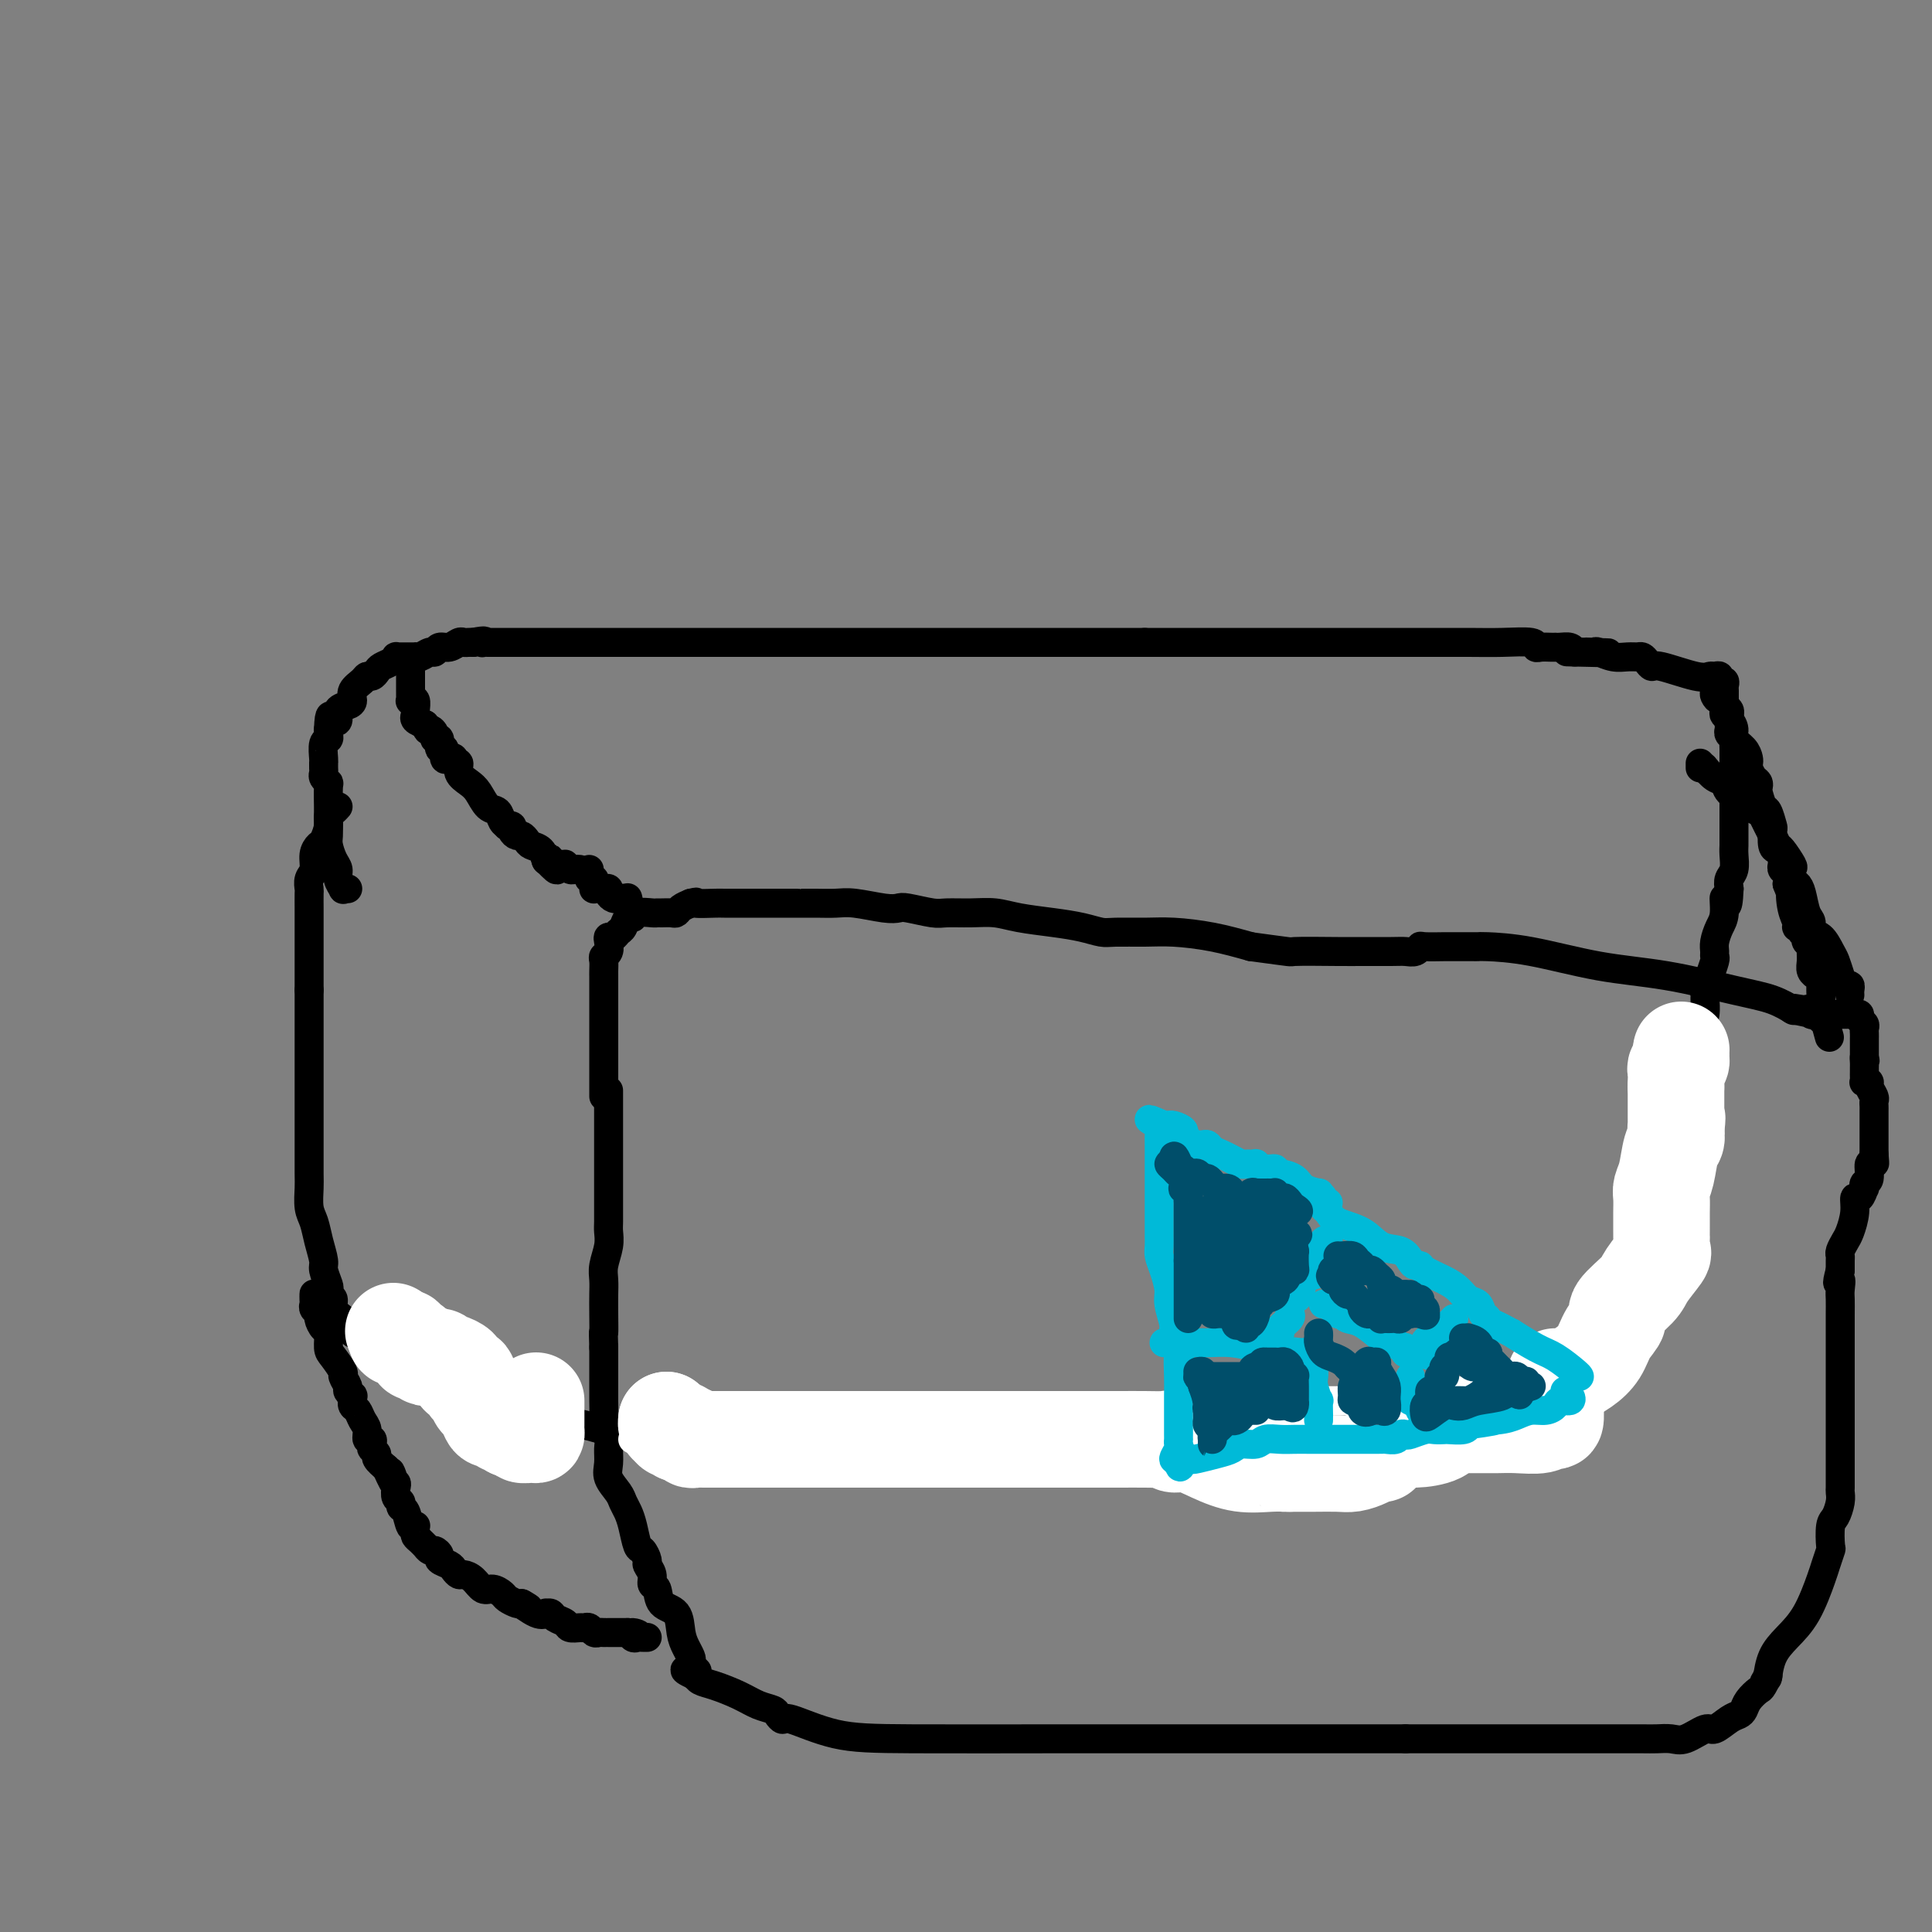 <svg viewBox='0 0 400 400' version='1.1' xmlns='http://www.w3.org/2000/svg' xmlns:xlink='http://www.w3.org/1999/xlink'><rect x="0" y="0" width="400" height="400" fill="#808080" stroke="none"/><g fill='none' stroke='#000000' stroke-width='6' stroke-linecap='round' stroke-linejoin='round'><path d='M72,184c-0.455,-0.047 -0.909,-0.095 -1,0c-0.091,0.095 0.182,0.331 0,0c-0.182,-0.331 -0.819,-1.229 -1,-2c-0.181,-0.771 0.095,-1.416 0,-2c-0.095,-0.584 -0.561,-1.107 -1,-2c-0.439,-0.893 -0.850,-2.155 -1,-3c-0.150,-0.845 -0.040,-1.274 0,-2c0.040,-0.726 0.011,-1.750 0,-2c-0.011,-0.250 -0.002,0.274 0,0c0.002,-0.274 -0.003,-1.344 0,-2c0.003,-0.656 0.015,-0.897 0,-2c-0.015,-1.103 -0.057,-3.069 0,-4c0.057,-0.931 0.211,-0.828 0,-1c-0.211,-0.172 -0.789,-0.620 -1,-1c-0.211,-0.380 -0.056,-0.691 0,-1c0.056,-0.309 0.014,-0.615 0,-1c-0.014,-0.385 -0.000,-0.848 0,-1c0.000,-0.152 -0.014,0.009 0,0c0.014,-0.009 0.056,-0.187 0,-1c-0.056,-0.813 -0.211,-2.259 0,-3c0.211,-0.741 0.788,-0.776 1,-1c0.212,-0.224 0.061,-0.635 0,-1c-0.061,-0.365 -0.030,-0.682 0,-1'/><path d='M68,151c0.158,-4.195 0.554,-2.681 1,-2c0.446,0.681 0.941,0.531 1,0c0.059,-0.531 -0.317,-1.441 0,-2c0.317,-0.559 1.328,-0.767 2,-1c0.672,-0.233 1.006,-0.493 1,-1c-0.006,-0.507 -0.352,-1.263 0,-2c0.352,-0.737 1.403,-1.454 2,-2c0.597,-0.546 0.741,-0.920 1,-1c0.259,-0.080 0.634,0.132 1,0c0.366,-0.132 0.724,-0.610 1,-1c0.276,-0.390 0.469,-0.693 1,-1c0.531,-0.307 1.399,-0.618 2,-1c0.601,-0.382 0.934,-0.834 1,-1c0.066,-0.166 -0.136,-0.044 0,0c0.136,0.044 0.610,0.012 1,0c0.390,-0.012 0.695,-0.002 1,0c0.305,0.002 0.610,-0.004 1,0c0.390,0.004 0.864,0.016 1,0c0.136,-0.016 -0.066,-0.061 0,0c0.066,0.061 0.402,0.228 1,0c0.598,-0.228 1.459,-0.849 2,-1c0.541,-0.151 0.761,0.170 1,0c0.239,-0.170 0.498,-0.830 1,-1c0.502,-0.170 1.248,0.151 2,0c0.752,-0.151 1.511,-0.772 2,-1c0.489,-0.228 0.709,-0.061 1,0c0.291,0.061 0.655,0.018 1,0c0.345,-0.018 0.673,-0.009 1,0'/><path d='M98,133c3.091,-0.619 2.319,-0.166 2,0c-0.319,0.166 -0.186,0.044 0,0c0.186,-0.044 0.423,-0.012 1,0c0.577,0.012 1.493,0.003 2,0c0.507,-0.003 0.604,-0.001 1,0c0.396,0.001 1.092,0.000 2,0c0.908,-0.000 2.030,-0.000 4,0c1.970,0.000 4.788,0.000 7,0c2.212,-0.000 3.816,-0.000 6,0c2.184,0.000 4.947,0.000 7,0c2.053,-0.000 3.396,-0.000 5,0c1.604,0.000 3.467,0.000 5,0c1.533,-0.000 2.735,-0.000 4,0c1.265,0.000 2.594,0.000 4,0c1.406,-0.000 2.890,-0.000 4,0c1.110,0.000 1.847,0.000 3,0c1.153,-0.000 2.723,-0.000 4,0c1.277,0.000 2.260,0.000 3,0c0.740,-0.000 1.237,-0.000 2,0c0.763,0.000 1.792,0.000 3,0c1.208,-0.000 2.597,-0.000 4,0c1.403,0.000 2.821,0.000 4,0c1.179,-0.000 2.118,-0.000 4,0c1.882,0.000 4.706,0.000 7,0c2.294,0.000 4.058,0.000 6,0c1.942,0.000 4.062,0.000 7,0c2.938,0.000 6.693,0.000 10,0c3.307,0.000 6.165,0.000 9,0c2.835,0.000 5.648,0.000 8,0c2.352,0.000 4.243,0.000 6,0c1.757,0.000 3.378,0.000 5,0'/><path d='M237,133c22.228,-0.000 8.299,-0.000 5,0c-3.299,0.000 4.031,0.000 8,0c3.969,-0.000 4.576,-0.000 6,0c1.424,0.000 3.664,0.000 6,0c2.336,-0.000 4.768,-0.000 6,0c1.232,0.000 1.263,0.000 2,0c0.737,-0.000 2.179,-0.000 3,0c0.821,0.000 1.019,0.000 2,0c0.981,-0.000 2.744,-0.000 4,0c1.256,0.000 2.005,0.000 3,0c0.995,-0.000 2.235,-0.000 3,0c0.765,0.000 1.055,0.000 2,0c0.945,-0.000 2.544,-0.001 4,0c1.456,0.001 2.768,0.004 5,0c2.232,-0.004 5.385,-0.015 8,0c2.615,0.015 4.693,0.057 7,0c2.307,-0.057 4.843,-0.211 6,0c1.157,0.211 0.937,0.789 1,1c0.063,0.211 0.411,0.057 1,0c0.589,-0.057 1.418,-0.016 2,0c0.582,0.016 0.916,0.007 1,0c0.084,-0.007 -0.080,-0.012 0,0c0.080,0.012 0.406,0.042 1,0c0.594,-0.042 1.455,-0.155 2,0c0.545,0.155 0.772,0.577 1,1'/><path d='M326,135c13.721,0.309 3.522,0.083 0,0c-3.522,-0.083 -0.368,-0.023 1,0c1.368,0.023 0.950,0.010 1,0c0.050,-0.010 0.569,-0.017 1,0c0.431,0.017 0.773,0.057 1,0c0.227,-0.057 0.337,-0.212 1,0c0.663,0.212 1.879,0.792 3,1c1.121,0.208 2.146,0.046 3,0c0.854,-0.046 1.536,0.024 2,0c0.464,-0.024 0.708,-0.142 1,0c0.292,0.142 0.631,0.546 1,1c0.369,0.454 0.767,0.959 1,1c0.233,0.041 0.301,-0.382 2,0c1.699,0.382 5.029,1.571 7,2c1.971,0.429 2.585,0.100 3,0c0.415,-0.100 0.633,0.029 1,0c0.367,-0.029 0.883,-0.216 1,0c0.117,0.216 -0.165,0.836 0,1c0.165,0.164 0.776,-0.129 1,0c0.224,0.129 0.059,0.678 0,1c-0.059,0.322 -0.012,0.415 0,1c0.012,0.585 -0.011,1.662 0,2c0.011,0.338 0.054,-0.064 0,0c-0.054,0.064 -0.207,0.594 0,1c0.207,0.406 0.773,0.687 1,1c0.227,0.313 0.113,0.656 0,1'/><path d='M358,148c0.154,1.322 0.040,1.128 0,1c-0.040,-0.128 -0.007,-0.189 0,0c0.007,0.189 -0.012,0.629 0,1c0.012,0.371 0.056,0.675 0,1c-0.056,0.325 -0.211,0.673 0,1c0.211,0.327 0.789,0.633 1,1c0.211,0.367 0.057,0.795 0,1c-0.057,0.205 -0.015,0.188 0,1c0.015,0.812 0.004,2.455 0,3c-0.004,0.545 -0.001,-0.008 0,0c0.001,0.008 0.000,0.576 0,1c-0.000,0.424 -0.000,0.705 0,1c0.000,0.295 0.000,0.603 0,1c-0.000,0.397 -0.000,0.884 0,1c0.000,0.116 0.000,-0.137 0,0c-0.000,0.137 -0.000,0.665 0,1c0.000,0.335 0.000,0.479 0,1c-0.000,0.521 -0.000,1.421 0,2c0.000,0.579 0.000,0.838 0,1c-0.000,0.162 -0.000,0.229 0,1c0.000,0.771 0.000,2.248 0,3c-0.000,0.752 -0.000,0.781 0,1c0.000,0.219 0.001,0.629 0,1c-0.001,0.371 -0.004,0.704 0,1c0.004,0.296 0.015,0.554 0,1c-0.015,0.446 -0.056,1.078 0,2c0.056,0.922 0.207,2.133 0,3c-0.207,0.867 -0.774,1.391 -1,2c-0.226,0.609 -0.113,1.305 0,2'/><path d='M358,184c-0.238,5.878 -0.834,2.573 -1,2c-0.166,-0.573 0.099,1.587 0,3c-0.099,1.413 -0.561,2.078 -1,3c-0.439,0.922 -0.854,2.101 -1,3c-0.146,0.899 -0.024,1.518 0,2c0.024,0.482 -0.050,0.828 0,1c0.050,0.172 0.224,0.169 0,1c-0.224,0.831 -0.845,2.497 -1,3c-0.155,0.503 0.155,-0.158 0,0c-0.155,0.158 -0.777,1.135 -1,2c-0.223,0.865 -0.049,1.620 0,2c0.049,0.380 -0.029,0.386 0,1c0.029,0.614 0.166,1.835 0,3c-0.166,1.165 -0.633,2.274 -1,3c-0.367,0.726 -0.634,1.068 -1,2c-0.366,0.932 -0.830,2.453 -1,3c-0.170,0.547 -0.046,0.121 0,1c0.046,0.879 0.012,3.063 0,4c-0.012,0.937 -0.003,0.629 0,1c0.003,0.371 0.001,1.423 0,2c-0.001,0.577 -0.000,0.679 0,1c0.000,0.321 0.000,0.859 0,1c-0.000,0.141 0.000,-0.117 0,0c-0.000,0.117 -0.000,0.610 0,1c0.000,0.390 0.001,0.677 0,1c-0.001,0.323 -0.003,0.680 0,1c0.003,0.320 0.011,0.601 0,1c-0.011,0.399 -0.041,0.915 0,1c0.041,0.085 0.155,-0.261 0,0c-0.155,0.261 -0.577,1.131 -1,2'/><path d='M349,235c-1.614,8.448 -1.150,4.067 -1,3c0.150,-1.067 -0.016,1.180 0,2c0.016,0.820 0.212,0.214 0,1c-0.212,0.786 -0.831,2.963 -1,4c-0.169,1.037 0.113,0.934 0,1c-0.113,0.066 -0.622,0.302 -1,1c-0.378,0.698 -0.626,1.858 -1,3c-0.374,1.142 -0.874,2.266 -1,3c-0.126,0.734 0.121,1.077 0,2c-0.121,0.923 -0.609,2.424 -1,3c-0.391,0.576 -0.686,0.227 -1,1c-0.314,0.773 -0.647,2.668 -1,4c-0.353,1.332 -0.725,2.100 -1,3c-0.275,0.900 -0.451,1.932 -1,3c-0.549,1.068 -1.470,2.173 -2,3c-0.530,0.827 -0.670,1.377 -1,2c-0.330,0.623 -0.849,1.319 -1,2c-0.151,0.681 0.065,1.349 0,2c-0.065,0.651 -0.413,1.287 -1,2c-0.587,0.713 -1.414,1.504 -2,2c-0.586,0.496 -0.933,0.696 -1,1c-0.067,0.304 0.144,0.712 0,1c-0.144,0.288 -0.644,0.458 -1,1c-0.356,0.542 -0.567,1.458 -1,2c-0.433,0.542 -1.087,0.711 -2,1c-0.913,0.289 -2.086,0.697 -3,1c-0.914,0.303 -1.571,0.501 -3,1c-1.429,0.499 -3.630,1.299 -5,2c-1.370,0.701 -1.907,1.304 -3,2c-1.093,0.696 -2.741,1.485 -4,2c-1.259,0.515 -2.130,0.758 -3,1'/><path d='M306,297c-3.725,1.619 -2.537,1.166 -2,1c0.537,-0.166 0.423,-0.044 0,0c-0.423,0.044 -1.155,0.012 -2,0c-0.845,-0.012 -1.804,-0.002 -3,0c-1.196,0.002 -2.630,-0.002 -4,0c-1.370,0.002 -2.676,0.011 -4,0c-1.324,-0.011 -2.667,-0.041 -4,0c-1.333,0.041 -2.656,0.155 -5,0c-2.344,-0.155 -5.708,-0.577 -8,-1c-2.292,-0.423 -3.510,-0.845 -5,-1c-1.490,-0.155 -3.251,-0.041 -5,0c-1.749,0.041 -3.486,0.010 -5,0c-1.514,-0.010 -2.805,0.001 -4,0c-1.195,-0.001 -2.294,-0.014 -3,0c-0.706,0.014 -1.018,0.056 -2,0c-0.982,-0.056 -2.635,-0.211 -4,0c-1.365,0.211 -2.443,0.789 -4,1c-1.557,0.211 -3.594,0.057 -6,0c-2.406,-0.057 -5.183,-0.015 -8,0c-2.817,0.015 -5.674,0.004 -8,0c-2.326,-0.004 -4.119,-0.001 -6,0c-1.881,0.001 -3.849,0.000 -5,0c-1.151,-0.000 -1.486,-0.000 -3,0c-1.514,0.000 -4.206,0.000 -6,0c-1.794,-0.000 -2.691,-0.000 -4,0c-1.309,0.000 -3.030,0.000 -5,0c-1.970,-0.000 -4.188,-0.000 -6,0c-1.812,0.000 -3.218,0.000 -5,0c-1.782,-0.000 -3.941,-0.000 -6,0c-2.059,0.000 -4.017,0.000 -6,0c-1.983,-0.000 -3.992,-0.000 -6,0'/><path d='M162,297c-23.160,-0.000 -9.059,-0.000 -5,0c4.059,0.000 -1.925,0.000 -5,0c-3.075,-0.000 -3.243,-0.000 -5,0c-1.757,0.000 -5.105,0.000 -7,0c-1.895,-0.000 -2.338,-0.000 -3,0c-0.662,0.000 -1.542,0.001 -2,0c-0.458,-0.001 -0.493,-0.004 -1,0c-0.507,0.004 -1.486,0.016 -2,0c-0.514,-0.016 -0.565,-0.060 -1,0c-0.435,0.060 -1.255,0.223 -2,0c-0.745,-0.223 -1.414,-0.831 -2,-1c-0.586,-0.169 -1.089,0.100 -2,0c-0.911,-0.100 -2.229,-0.569 -4,-1c-1.771,-0.431 -3.994,-0.824 -5,-1c-1.006,-0.176 -0.793,-0.134 -1,0c-0.207,0.134 -0.834,0.358 -2,0c-1.166,-0.358 -2.873,-1.300 -5,-2c-2.127,-0.700 -4.675,-1.157 -7,-2c-2.325,-0.843 -4.427,-2.071 -6,-3c-1.573,-0.929 -2.616,-1.558 -4,-2c-1.384,-0.442 -3.110,-0.698 -4,-1c-0.890,-0.302 -0.945,-0.651 -1,-1'/><path d='M86,283c-3.955,-1.609 -0.343,-0.133 0,0c0.343,0.133 -2.581,-1.078 -4,-2c-1.419,-0.922 -1.331,-1.556 -2,-2c-0.669,-0.444 -2.094,-0.699 -3,-1c-0.906,-0.301 -1.294,-0.647 -2,-1c-0.706,-0.353 -1.729,-0.714 -2,-1c-0.271,-0.286 0.211,-0.496 0,-1c-0.211,-0.504 -1.115,-1.301 -2,-2c-0.885,-0.699 -1.753,-1.299 -2,-2c-0.247,-0.701 0.126,-1.505 0,-2c-0.126,-0.495 -0.751,-0.683 -1,-1c-0.249,-0.317 -0.122,-0.762 0,-1c0.122,-0.238 0.240,-0.269 0,-1c-0.240,-0.731 -0.839,-2.161 -1,-3c-0.161,-0.839 0.114,-1.086 0,-2c-0.114,-0.914 -0.619,-2.497 -1,-4c-0.381,-1.503 -0.638,-2.928 -1,-4c-0.362,-1.072 -0.829,-1.791 -1,-3c-0.171,-1.209 -0.046,-2.907 0,-4c0.046,-1.093 0.012,-1.581 0,-3c-0.012,-1.419 -0.003,-3.767 0,-5c0.003,-1.233 0.001,-1.349 0,-2c-0.001,-0.651 -0.000,-1.836 0,-3c0.000,-1.164 0.000,-2.305 0,-3c-0.000,-0.695 -0.000,-0.942 0,-2c0.000,-1.058 0.000,-2.927 0,-4c-0.000,-1.073 -0.000,-1.351 0,-2c0.000,-0.649 0.000,-1.669 0,-3c-0.000,-1.331 -0.000,-2.974 0,-5c0.000,-2.026 0.000,-4.436 0,-6c-0.000,-1.564 -0.000,-2.282 0,-3'/><path d='M64,205c-0.000,-7.982 -0.000,-5.439 0,-5c0.000,0.439 0.000,-1.228 0,-2c-0.000,-0.772 -0.000,-0.649 0,-1c0.000,-0.351 0.000,-1.177 0,-2c-0.000,-0.823 -0.000,-1.643 0,-2c0.000,-0.357 0.000,-0.252 0,-1c-0.000,-0.748 -0.001,-2.350 0,-3c0.001,-0.650 0.004,-0.347 0,-1c-0.004,-0.653 -0.016,-2.261 0,-3c0.016,-0.739 0.060,-0.608 0,-1c-0.060,-0.392 -0.224,-1.308 0,-2c0.224,-0.692 0.834,-1.162 1,-2c0.166,-0.838 -0.114,-2.046 0,-3c0.114,-0.954 0.622,-1.656 1,-2c0.378,-0.344 0.627,-0.331 1,-1c0.373,-0.669 0.871,-2.022 1,-3c0.129,-0.978 -0.110,-1.582 0,-2c0.110,-0.418 0.568,-0.651 1,-1c0.432,-0.349 0.838,-0.814 1,-1c0.162,-0.186 0.081,-0.093 0,0'/><path d='M125,227c0.000,-0.347 0.000,-0.694 0,-1c-0.000,-0.306 -0.000,-0.570 0,-1c0.000,-0.430 0.000,-1.027 0,-1c-0.000,0.027 -0.000,0.677 0,0c0.000,-0.677 0.000,-2.682 0,-4c-0.000,-1.318 -0.000,-1.948 0,-3c0.000,-1.052 0.000,-2.526 0,-4c-0.000,-1.474 -0.000,-2.947 0,-4c0.000,-1.053 0.000,-1.686 0,-3c-0.000,-1.314 -0.001,-3.308 0,-4c0.001,-0.692 0.004,-0.082 0,0c-0.004,0.082 -0.015,-0.363 0,-1c0.015,-0.637 0.056,-1.467 0,-2c-0.056,-0.533 -0.208,-0.769 0,-1c0.208,-0.231 0.777,-0.458 1,-1c0.223,-0.542 0.101,-1.401 0,-2c-0.101,-0.599 -0.182,-0.939 0,-1c0.182,-0.061 0.627,0.156 1,0c0.373,-0.156 0.675,-0.687 1,-1c0.325,-0.313 0.672,-0.410 1,-1c0.328,-0.590 0.637,-1.675 1,-2c0.363,-0.325 0.779,0.109 1,0c0.221,-0.109 0.248,-0.761 1,-1c0.752,-0.239 2.229,-0.063 3,0c0.771,0.063 0.836,0.014 1,0c0.164,-0.014 0.428,0.007 1,0c0.572,-0.007 1.452,-0.043 2,0c0.548,0.043 0.763,0.165 1,0c0.237,-0.165 0.496,-0.619 1,-1c0.504,-0.381 1.252,-0.691 2,-1'/><path d='M143,187c2.007,-0.464 0.526,-0.124 1,0c0.474,0.124 2.903,0.033 4,0c1.097,-0.033 0.861,-0.009 2,0c1.139,0.009 3.653,0.002 5,0c1.347,-0.002 1.526,-0.001 2,0c0.474,0.001 1.244,0.000 2,0c0.756,-0.000 1.499,-0.000 2,0c0.501,0.000 0.759,0.000 1,0c0.241,-0.000 0.465,-0.000 1,0c0.535,0.000 1.382,0.000 2,0c0.618,-0.000 1.009,-0.001 1,0c-0.009,0.001 -0.417,0.004 0,0c0.417,-0.004 1.660,-0.015 3,0c1.340,0.015 2.779,0.056 4,0c1.221,-0.056 2.225,-0.207 4,0c1.775,0.207 4.322,0.773 6,1c1.678,0.227 2.489,0.113 3,0c0.511,-0.113 0.723,-0.227 2,0c1.277,0.227 3.620,0.796 5,1c1.380,0.204 1.799,0.044 3,0c1.201,-0.044 3.185,0.030 5,0c1.815,-0.030 3.463,-0.162 5,0c1.537,0.162 2.965,0.618 5,1c2.035,0.382 4.679,0.691 7,1c2.321,0.309 4.319,0.618 6,1c1.681,0.382 3.045,0.837 4,1c0.955,0.163 1.502,0.035 3,0c1.498,-0.035 3.948,0.021 6,0c2.052,-0.021 3.706,-0.121 6,0c2.294,0.121 5.227,0.463 8,1c2.773,0.537 5.387,1.268 8,2'/><path d='M259,196c9.750,1.309 7.623,1.083 9,1c1.377,-0.083 6.256,-0.021 9,0c2.744,0.021 3.352,0.002 5,0c1.648,-0.002 4.336,0.014 6,0c1.664,-0.014 2.303,-0.056 3,0c0.697,0.056 1.452,0.211 2,0c0.548,-0.211 0.889,-0.789 1,-1c0.111,-0.211 -0.010,-0.057 1,0c1.010,0.057 3.149,0.015 4,0c0.851,-0.015 0.413,-0.004 1,0c0.587,0.004 2.197,0.001 3,0c0.803,-0.001 0.798,0.001 1,0c0.202,-0.001 0.610,-0.004 1,0c0.390,0.004 0.761,0.016 1,0c0.239,-0.016 0.347,-0.061 2,0c1.653,0.061 4.850,0.228 9,1c4.150,0.772 9.253,2.148 14,3c4.747,0.852 9.139,1.181 14,2c4.861,0.819 10.189,2.127 14,3c3.811,0.873 6.103,1.312 8,2c1.897,0.688 3.399,1.625 4,2c0.601,0.375 0.300,0.187 0,0'/><path d='M371,209c8.531,1.858 2.860,0.502 1,0c-1.860,-0.502 0.092,-0.148 1,0c0.908,0.148 0.772,0.092 1,0c0.228,-0.092 0.820,-0.221 1,0c0.180,0.221 -0.054,0.791 0,1c0.054,0.209 0.395,0.056 1,0c0.605,-0.056 1.475,-0.015 2,0c0.525,0.015 0.704,0.004 1,0c0.296,-0.004 0.710,-0.002 1,0c0.290,0.002 0.455,0.004 1,0c0.545,-0.004 1.470,-0.012 2,0c0.530,0.012 0.664,0.045 1,0c0.336,-0.045 0.875,-0.167 1,0c0.125,0.167 -0.163,0.623 0,1c0.163,0.377 0.776,0.673 1,1c0.224,0.327 0.060,0.683 0,1c-0.060,0.317 -0.016,0.596 0,1c0.016,0.404 0.004,0.934 0,1c-0.004,0.066 -0.001,-0.333 0,0c0.001,0.333 0.000,1.397 0,2c-0.000,0.603 -0.000,0.744 0,1c0.000,0.256 0.000,0.628 0,1'/><path d='M386,219c0.309,1.344 0.083,0.205 0,0c-0.083,-0.205 -0.022,0.523 0,1c0.022,0.477 0.005,0.702 0,1c-0.005,0.298 0.003,0.668 0,1c-0.003,0.332 -0.016,0.627 0,1c0.016,0.373 0.061,0.825 0,1c-0.061,0.175 -0.226,0.074 0,0c0.226,-0.074 0.845,-0.122 1,0c0.155,0.122 -0.155,0.414 0,1c0.155,0.586 0.774,1.467 1,2c0.226,0.533 0.061,0.720 0,1c-0.061,0.280 -0.016,0.653 0,1c0.016,0.347 0.004,0.666 0,1c-0.004,0.334 -0.001,0.681 0,1c0.001,0.319 0.000,0.610 0,1c-0.000,0.390 -0.000,0.878 0,1c0.000,0.122 0.000,-0.121 0,0c-0.000,0.121 -0.000,0.606 0,1c0.000,0.394 0.000,0.697 0,1c-0.000,0.303 -0.000,0.606 0,1c0.000,0.394 0.000,0.879 0,1c-0.000,0.121 -0.000,-0.121 0,0c0.000,0.121 0.000,0.606 0,1c-0.000,0.394 -0.000,0.697 0,1'/><path d='M388,239c0.292,3.248 0.022,1.366 0,1c-0.022,-0.366 0.204,0.782 0,1c-0.204,0.218 -0.839,-0.494 -1,0c-0.161,0.494 0.150,2.193 0,3c-0.150,0.807 -0.762,0.722 -1,1c-0.238,0.278 -0.101,0.919 0,1c0.101,0.081 0.168,-0.399 0,0c-0.168,0.399 -0.570,1.678 -1,2c-0.430,0.322 -0.890,-0.313 -1,0c-0.110,0.313 0.128,1.576 0,3c-0.128,1.424 -0.623,3.011 -1,4c-0.377,0.989 -0.637,1.381 -1,2c-0.363,0.619 -0.829,1.465 -1,2c-0.171,0.535 -0.046,0.759 0,1c0.046,0.241 0.013,0.497 0,1c-0.013,0.503 -0.007,1.251 0,2'/><path d='M381,263c-1.083,4.066 -0.290,2.230 0,2c0.290,-0.230 0.078,1.145 0,2c-0.078,0.855 -0.021,1.190 0,2c0.021,0.810 0.006,2.097 0,3c-0.006,0.903 -0.001,1.423 0,2c0.001,0.577 0.000,1.212 0,2c-0.000,0.788 -0.000,1.730 0,3c0.000,1.270 0.000,2.867 0,4c-0.000,1.133 -0.000,1.801 0,3c0.000,1.199 0.000,2.928 0,4c-0.000,1.072 -0.000,1.485 0,2c0.000,0.515 0.000,1.131 0,2c-0.000,0.869 -0.000,1.990 0,3c0.000,1.010 0.000,1.910 0,3c-0.000,1.090 -0.000,2.372 0,3c0.000,0.628 0.001,0.604 0,1c-0.001,0.396 -0.003,1.213 0,2c0.003,0.787 0.011,1.545 0,2c-0.011,0.455 -0.042,0.606 0,1c0.042,0.394 0.156,1.031 0,2c-0.156,0.969 -0.581,2.269 -1,3c-0.419,0.731 -0.832,0.891 -1,2c-0.168,1.109 -0.092,3.167 0,4c0.092,0.833 0.198,0.442 0,1c-0.198,0.558 -0.701,2.066 -1,3c-0.299,0.934 -0.396,1.295 -1,3c-0.604,1.705 -1.717,4.755 -3,7c-1.283,2.245 -2.736,3.684 -4,5c-1.264,1.316 -2.340,2.508 -3,4c-0.660,1.492 -0.903,3.283 -1,4c-0.097,0.717 -0.049,0.358 0,0'/><path d='M366,347c-1.650,2.982 -0.273,0.438 0,0c0.273,-0.438 -0.556,1.231 -1,2c-0.444,0.769 -0.502,0.638 -1,1c-0.498,0.362 -1.436,1.215 -2,2c-0.564,0.785 -0.754,1.501 -1,2c-0.246,0.499 -0.548,0.782 -1,1c-0.452,0.218 -1.054,0.370 -2,1c-0.946,0.630 -2.234,1.738 -3,2c-0.766,0.262 -1.008,-0.322 -2,0c-0.992,0.322 -2.735,1.550 -4,2c-1.265,0.450 -2.052,0.120 -3,0c-0.948,-0.120 -2.056,-0.032 -3,0c-0.944,0.032 -1.725,0.009 -3,0c-1.275,-0.009 -3.045,-0.002 -4,0c-0.955,0.002 -1.094,0.001 -2,0c-0.906,-0.001 -2.580,-0.000 -4,0c-1.420,0.000 -2.585,0.000 -4,0c-1.415,-0.000 -3.080,-0.000 -4,0c-0.920,0.000 -1.094,0.000 -2,0c-0.906,-0.000 -2.544,-0.000 -4,0c-1.456,0.000 -2.729,0.000 -3,0c-0.271,-0.000 0.462,-0.000 0,0c-0.462,0.000 -2.118,0.000 -3,0c-0.882,-0.000 -0.991,-0.000 -2,0c-1.009,0.000 -2.917,0.000 -4,0c-1.083,-0.000 -1.342,-0.000 -2,0c-0.658,0.000 -1.715,0.000 -2,0c-0.285,-0.000 0.202,-0.000 0,0c-0.202,0.000 -1.093,0.000 -2,0c-0.907,-0.000 -1.831,-0.000 -3,0c-1.169,0.000 -2.585,0.000 -4,0'/><path d='M291,360c-10.758,0.000 -8.655,0.000 -9,0c-0.345,-0.000 -3.140,-0.000 -5,0c-1.860,0.000 -2.785,0.000 -4,0c-1.215,-0.000 -2.719,-0.000 -4,0c-1.281,0.000 -2.340,0.000 -3,0c-0.660,-0.000 -0.919,-0.000 -2,0c-1.081,0.000 -2.982,0.000 -5,0c-2.018,-0.000 -4.154,-0.000 -6,0c-1.846,0.000 -3.402,0.000 -5,0c-1.598,-0.000 -3.238,-0.001 -6,0c-2.762,0.001 -6.645,0.003 -10,0c-3.355,-0.003 -6.180,-0.010 -14,0c-7.820,0.010 -20.635,0.038 -29,0c-8.365,-0.038 -12.281,-0.143 -16,-1c-3.719,-0.857 -7.239,-2.467 -9,-3c-1.761,-0.533 -1.761,0.009 -2,0c-0.239,-0.009 -0.717,-0.570 -1,-1c-0.283,-0.430 -0.369,-0.731 -1,-1c-0.631,-0.269 -1.805,-0.507 -3,-1c-1.195,-0.493 -2.411,-1.243 -4,-2c-1.589,-0.757 -3.550,-1.523 -5,-2c-1.450,-0.477 -2.391,-0.667 -3,-1c-0.609,-0.333 -0.888,-0.809 -1,-1c-0.112,-0.191 -0.056,-0.095 0,0'/><path d='M144,347c-4.427,-2.036 -0.993,-1.125 0,-1c0.993,0.125 -0.455,-0.534 -1,-1c-0.545,-0.466 -0.185,-0.737 0,-1c0.185,-0.263 0.197,-0.516 0,-1c-0.197,-0.484 -0.602,-1.198 -1,-2c-0.398,-0.802 -0.790,-1.692 -1,-3c-0.210,-1.308 -0.237,-3.036 -1,-4c-0.763,-0.964 -2.261,-1.165 -3,-2c-0.739,-0.835 -0.719,-2.302 -1,-3c-0.281,-0.698 -0.863,-0.625 -1,-1c-0.137,-0.375 0.171,-1.197 0,-2c-0.171,-0.803 -0.819,-1.587 -1,-2c-0.181,-0.413 0.106,-0.456 0,-1c-0.106,-0.544 -0.606,-1.588 -1,-2c-0.394,-0.412 -0.682,-0.193 -1,-1c-0.318,-0.807 -0.667,-2.642 -1,-4c-0.333,-1.358 -0.649,-2.239 -1,-3c-0.351,-0.761 -0.735,-1.401 -1,-2c-0.265,-0.599 -0.410,-1.156 -1,-2c-0.590,-0.844 -1.626,-1.973 -2,-3c-0.374,-1.027 -0.086,-1.951 0,-3c0.086,-1.049 -0.029,-2.224 0,-3c0.029,-0.776 0.204,-1.155 0,-2c-0.204,-0.845 -0.787,-2.158 -1,-3c-0.213,-0.842 -0.057,-1.215 0,-2c0.057,-0.785 0.015,-1.984 0,-3c-0.015,-1.016 -0.004,-1.851 0,-3c0.004,-1.149 0.001,-2.614 0,-4c-0.001,-1.386 -0.001,-2.693 0,-4'/><path d='M125,279c-0.155,-4.668 -0.043,-2.838 0,-3c0.043,-0.162 0.015,-2.315 0,-4c-0.015,-1.685 -0.018,-2.903 0,-4c0.018,-1.097 0.057,-2.075 0,-3c-0.057,-0.925 -0.212,-1.799 0,-3c0.212,-1.201 0.789,-2.729 1,-4c0.211,-1.271 0.057,-2.287 0,-3c-0.057,-0.713 -0.015,-1.125 0,-2c0.015,-0.875 0.004,-2.212 0,-3c-0.004,-0.788 -0.001,-1.026 0,-2c0.001,-0.974 0.000,-2.684 0,-4c-0.000,-1.316 -0.000,-2.240 0,-3c0.000,-0.760 0.000,-1.358 0,-2c-0.000,-0.642 -0.000,-1.327 0,-2c0.000,-0.673 0.000,-1.333 0,-2c-0.000,-0.667 -0.000,-1.339 0,-2c0.000,-0.661 0.000,-1.309 0,-2c-0.000,-0.691 -0.000,-1.426 0,-2c0.000,-0.574 0.000,-0.989 0,-1c-0.000,-0.011 -0.000,0.382 0,0c0.000,-0.382 0.000,-1.538 0,-2c-0.000,-0.462 -0.000,-0.231 0,0'/><path d='M85,139c0.000,0.447 0.000,0.893 0,1c-0.000,0.107 -0.000,-0.126 0,0c0.000,0.126 0.000,0.612 0,1c-0.000,0.388 -0.001,0.679 0,1c0.001,0.321 0.004,0.673 0,1c-0.004,0.327 -0.015,0.630 0,1c0.015,0.370 0.057,0.806 0,1c-0.057,0.194 -0.213,0.146 0,0c0.213,-0.146 0.795,-0.390 1,0c0.205,0.390 0.034,1.414 0,2c-0.034,0.586 0.068,0.735 0,1c-0.068,0.265 -0.305,0.647 0,1c0.305,0.353 1.153,0.676 2,1'/><path d='M88,150c0.625,1.886 0.688,1.102 1,1c0.312,-0.102 0.872,0.478 1,1c0.128,0.522 -0.177,0.984 0,1c0.177,0.016 0.835,-0.416 1,0c0.165,0.416 -0.162,1.680 0,2c0.162,0.320 0.813,-0.302 1,0c0.187,0.302 -0.089,1.529 0,2c0.089,0.471 0.544,0.185 1,0c0.456,-0.185 0.913,-0.267 1,0c0.087,0.267 -0.195,0.885 0,1c0.195,0.115 0.867,-0.274 1,0c0.133,0.274 -0.273,1.210 0,2c0.273,0.790 1.225,1.434 2,2c0.775,0.566 1.375,1.056 2,2c0.625,0.944 1.277,2.344 2,3c0.723,0.656 1.518,0.567 2,1c0.482,0.433 0.650,1.387 1,2c0.350,0.613 0.881,0.886 1,1c0.119,0.114 -0.176,0.068 0,0c0.176,-0.068 0.821,-0.159 1,0c0.179,0.159 -0.108,0.568 0,1c0.108,0.432 0.610,0.888 1,1c0.390,0.112 0.669,-0.120 1,0c0.331,0.120 0.716,0.593 1,1c0.284,0.407 0.468,0.748 1,1c0.532,0.252 1.412,0.414 2,1c0.588,0.586 0.882,1.596 1,2c0.118,0.404 0.059,0.202 0,0'/><path d='M113,178c4.045,4.271 1.657,0.947 1,0c-0.657,-0.947 0.415,0.482 1,1c0.585,0.518 0.681,0.125 1,0c0.319,-0.125 0.860,0.019 1,0c0.140,-0.019 -0.120,-0.201 0,0c0.120,0.201 0.620,0.786 1,1c0.380,0.214 0.641,0.058 1,0c0.359,-0.058 0.817,-0.016 1,0c0.183,0.016 0.092,0.008 0,0'/><path d='M122,180c0.030,0.303 0.061,0.607 0,1c-0.061,0.393 -0.213,0.876 0,1c0.213,0.124 0.792,-0.110 1,0c0.208,0.110 0.044,0.566 0,1c-0.044,0.434 0.031,0.848 0,1c-0.031,0.152 -0.167,0.044 0,0c0.167,-0.044 0.636,-0.022 1,0c0.364,0.022 0.622,0.044 1,0c0.378,-0.044 0.875,-0.156 1,0c0.125,0.156 -0.121,0.578 0,1c0.121,0.422 0.610,0.844 1,1c0.390,0.156 0.683,0.044 1,0c0.317,-0.044 0.659,-0.022 1,0'/><path d='M129,186c1.311,0.933 1.089,0.267 1,0c-0.089,-0.267 -0.044,-0.133 0,0'/><path d='M65,268c0.002,-0.089 0.005,-0.178 0,0c-0.005,0.178 -0.016,0.624 0,1c0.016,0.376 0.060,0.682 0,1c-0.060,0.318 -0.222,0.646 0,1c0.222,0.354 0.830,0.732 1,1c0.170,0.268 -0.096,0.427 0,1c0.096,0.573 0.555,1.562 1,2c0.445,0.438 0.874,0.326 1,1c0.126,0.674 -0.053,2.135 0,3c0.053,0.865 0.339,1.135 1,2c0.661,0.865 1.698,2.327 2,3c0.302,0.673 -0.129,0.557 0,1c0.129,0.443 0.819,1.443 1,2c0.181,0.557 -0.147,0.670 0,1c0.147,0.330 0.771,0.876 1,1c0.229,0.124 0.064,-0.175 0,0c-0.064,0.175 -0.029,0.823 0,1c0.029,0.177 0.050,-0.119 0,0c-0.050,0.119 -0.172,0.652 0,1c0.172,0.348 0.638,0.509 1,1c0.362,0.491 0.619,1.311 1,2c0.381,0.689 0.886,1.245 1,2c0.114,0.755 -0.161,1.708 0,2c0.161,0.292 0.760,-0.077 1,0c0.240,0.077 0.122,0.601 0,1c-0.122,0.399 -0.249,0.674 0,1c0.249,0.326 0.875,0.703 1,1c0.125,0.297 -0.250,0.513 0,1c0.250,0.487 1.125,1.243 2,2'/><path d='M80,304c2.563,5.749 1.470,2.122 1,1c-0.470,-1.122 -0.318,0.263 0,1c0.318,0.737 0.802,0.828 1,1c0.198,0.172 0.109,0.425 0,1c-0.109,0.575 -0.237,1.472 0,2c0.237,0.528 0.838,0.688 1,1c0.162,0.312 -0.114,0.776 0,1c0.114,0.224 0.619,0.206 1,1c0.381,0.794 0.637,2.398 1,3c0.363,0.602 0.832,0.203 1,0c0.168,-0.203 0.035,-0.208 0,0c-0.035,0.208 0.028,0.629 0,1c-0.028,0.371 -0.148,0.692 0,1c0.148,0.308 0.564,0.604 1,1c0.436,0.396 0.892,0.894 1,1c0.108,0.106 -0.130,-0.179 0,0c0.130,0.179 0.630,0.821 1,1c0.370,0.179 0.610,-0.107 1,0c0.390,0.107 0.931,0.607 1,1c0.069,0.393 -0.333,0.679 0,1c0.333,0.321 1.402,0.676 2,1c0.598,0.324 0.727,0.616 1,1c0.273,0.384 0.692,0.858 1,1c0.308,0.142 0.506,-0.050 1,0c0.494,0.050 1.283,0.342 2,1c0.717,0.658 1.362,1.683 2,2c0.638,0.317 1.271,-0.072 2,0c0.729,0.072 1.556,0.607 2,1c0.444,0.393 0.504,0.644 1,1c0.496,0.356 1.427,0.816 2,1c0.573,0.184 0.786,0.092 1,0'/><path d='M108,332c3.100,1.889 0.351,0.113 0,0c-0.351,-0.113 1.698,1.437 3,2c1.302,0.563 1.859,0.140 2,0c0.141,-0.140 -0.132,0.005 0,0c0.132,-0.005 0.669,-0.159 1,0c0.331,0.159 0.456,0.631 1,1c0.544,0.369 1.508,0.634 2,1c0.492,0.366 0.513,0.834 1,1c0.487,0.166 1.440,0.030 2,0c0.560,-0.030 0.727,0.044 1,0c0.273,-0.044 0.652,-0.208 1,0c0.348,0.208 0.666,0.788 1,1c0.334,0.212 0.684,0.057 1,0c0.316,-0.057 0.599,-0.015 1,0c0.401,0.015 0.922,0.004 1,0c0.078,-0.004 -0.287,-0.001 0,0c0.287,0.001 1.225,0.000 2,0c0.775,-0.000 1.388,-0.000 2,0'/><path d='M130,338c3.643,0.868 1.750,0.036 1,0c-0.750,-0.036 -0.359,0.722 0,1c0.359,0.278 0.684,0.074 1,0c0.316,-0.074 0.624,-0.020 1,0c0.376,0.020 0.822,0.006 1,0c0.178,-0.006 0.089,-0.003 0,0'/><path d='M355,141c0.022,0.766 0.045,1.533 0,2c-0.045,0.467 -0.156,0.636 0,1c0.156,0.364 0.580,0.923 1,1c0.420,0.077 0.835,-0.327 1,0c0.165,0.327 0.081,1.386 0,2c-0.081,0.614 -0.159,0.783 0,1c0.159,0.217 0.554,0.481 1,1c0.446,0.519 0.943,1.291 1,2c0.057,0.709 -0.325,1.355 0,2c0.325,0.645 1.358,1.290 2,2c0.642,0.710 0.894,1.485 1,2c0.106,0.515 0.067,0.768 0,1c-0.067,0.232 -0.162,0.441 0,1c0.162,0.559 0.582,1.467 1,2c0.418,0.533 0.833,0.690 1,1c0.167,0.310 0.087,0.774 0,1c-0.087,0.226 -0.181,0.215 0,1c0.181,0.785 0.636,2.364 1,3c0.364,0.636 0.636,0.327 1,1c0.364,0.673 0.819,2.327 1,3c0.181,0.673 0.087,0.365 0,1c-0.087,0.635 -0.167,2.211 0,3c0.167,0.789 0.580,0.789 1,1c0.420,0.211 0.848,0.633 1,1c0.152,0.367 0.027,0.678 0,1c-0.027,0.322 0.044,0.653 0,1c-0.044,0.347 -0.204,0.709 0,1c0.204,0.291 0.773,0.512 1,1c0.227,0.488 0.114,1.244 0,2'/><path d='M370,183c2.565,6.812 1.476,2.844 1,2c-0.476,-0.844 -0.339,1.438 0,3c0.339,1.562 0.879,2.404 1,3c0.121,0.596 -0.178,0.947 0,1c0.178,0.053 0.831,-0.193 1,0c0.169,0.193 -0.147,0.825 0,1c0.147,0.175 0.757,-0.109 1,0c0.243,0.109 0.118,0.609 0,1c-0.118,0.391 -0.229,0.671 0,1c0.229,0.329 0.797,0.705 1,1c0.203,0.295 0.039,0.509 0,1c-0.039,0.491 0.046,1.259 0,2c-0.046,0.741 -0.223,1.454 0,2c0.223,0.546 0.844,0.924 1,1c0.156,0.076 -0.154,-0.149 0,0c0.154,0.149 0.774,0.672 1,1c0.226,0.328 0.060,0.460 0,1c-0.060,0.540 -0.012,1.489 0,2c0.012,0.511 -0.011,0.584 0,1c0.011,0.416 0.054,1.173 0,2c-0.054,0.827 -0.207,1.723 0,2c0.207,0.277 0.773,-0.064 1,0c0.227,0.064 0.113,0.532 0,1'/><path d='M378,212c1.333,4.833 0.667,2.417 0,0'/><path d='M383,206c-0.024,-0.299 -0.048,-0.598 0,-1c0.048,-0.402 0.168,-0.907 0,-1c-0.168,-0.093 -0.625,0.227 -1,0c-0.375,-0.227 -0.669,-1.001 -1,-2c-0.331,-0.999 -0.701,-2.221 -1,-3c-0.299,-0.779 -0.528,-1.113 -1,-2c-0.472,-0.887 -1.187,-2.328 -2,-3c-0.813,-0.672 -1.723,-0.576 -2,-1c-0.277,-0.424 0.080,-1.369 0,-2c-0.080,-0.631 -0.596,-0.947 -1,-2c-0.404,-1.053 -0.695,-2.843 -1,-4c-0.305,-1.157 -0.624,-1.680 -1,-2c-0.376,-0.320 -0.807,-0.438 -1,-1c-0.193,-0.562 -0.146,-1.568 0,-2c0.146,-0.432 0.390,-0.289 0,-1c-0.390,-0.711 -1.414,-2.274 -2,-3c-0.586,-0.726 -0.733,-0.614 -1,-1c-0.267,-0.386 -0.653,-1.269 -1,-2c-0.347,-0.731 -0.654,-1.308 -1,-2c-0.346,-0.692 -0.730,-1.497 -1,-2c-0.270,-0.503 -0.425,-0.702 -1,-1c-0.575,-0.298 -1.571,-0.694 -2,-1c-0.429,-0.306 -0.290,-0.520 -1,-1c-0.710,-0.480 -2.268,-1.225 -3,-2c-0.732,-0.775 -0.640,-1.579 -1,-2c-0.360,-0.421 -1.174,-0.460 -2,-1c-0.826,-0.540 -1.665,-1.583 -2,-2c-0.335,-0.417 -0.168,-0.209 0,0'/><path d='M352,159c0.000,-0.417 0.000,-0.833 0,-1c0.000,-0.167 0.000,-0.083 0,0'/><path d='M336,284c0.000,-0.417 0.000,-0.833 0,-1c0.000,-0.167 0.000,-0.083 0,0'/></g>
<g fill='none' stroke='#FFFFFF' stroke-width='6' stroke-linecap='round' stroke-linejoin='round'><path d='M131,298c0.371,-0.004 0.742,-0.009 1,0c0.258,0.009 0.404,0.031 1,0c0.596,-0.031 1.641,-0.113 2,0c0.359,0.113 0.033,0.423 1,0c0.967,-0.423 3.228,-1.577 5,-2c1.772,-0.423 3.055,-0.113 4,0c0.945,0.113 1.553,0.030 2,0c0.447,-0.030 0.732,-0.008 1,0c0.268,0.008 0.518,-0.000 1,0c0.482,0.000 1.197,0.008 2,0c0.803,-0.008 1.694,-0.030 3,0c1.306,0.030 3.025,0.113 4,0c0.975,-0.113 1.205,-0.423 4,0c2.795,0.423 8.155,1.577 11,2c2.845,0.423 3.176,0.113 4,0c0.824,-0.113 2.141,-0.030 3,0c0.859,0.030 1.261,0.008 2,0c0.739,-0.008 1.817,-0.002 2,0c0.183,0.002 -0.528,0.001 0,0c0.528,-0.001 2.294,-0.000 4,0c1.706,0.000 3.353,0.000 5,0'/><path d='M193,298c10.219,-0.183 4.768,-0.641 4,-1c-0.768,-0.359 3.147,-0.618 5,-1c1.853,-0.382 1.644,-0.887 2,-1c0.356,-0.113 1.276,0.166 2,0c0.724,-0.166 1.252,-0.776 2,-1c0.748,-0.224 1.717,-0.063 3,0c1.283,0.063 2.882,0.028 5,0c2.118,-0.028 4.756,-0.049 7,0c2.244,0.049 4.093,0.167 6,0c1.907,-0.167 3.872,-0.619 6,-1c2.128,-0.381 4.418,-0.691 6,-1c1.582,-0.309 2.456,-0.619 4,-1c1.544,-0.381 3.757,-0.834 5,-1c1.243,-0.166 1.517,-0.044 2,0c0.483,0.044 1.174,0.012 2,0c0.826,-0.012 1.788,-0.003 3,0c1.212,0.003 2.675,0.001 4,0c1.325,-0.001 2.512,-0.000 4,0c1.488,0.000 3.276,0.000 5,0c1.724,-0.000 3.383,-0.000 5,0c1.617,0.000 3.193,0.000 5,0c1.807,-0.000 3.845,-0.000 5,0c1.155,0.000 1.425,0.000 2,0c0.575,-0.000 1.454,-0.000 2,0c0.546,0.000 0.760,0.000 1,0c0.240,-0.000 0.508,-0.000 1,0c0.492,0.000 1.209,0.000 2,0c0.791,-0.000 1.654,-0.000 2,0c0.346,0.000 0.173,0.000 0,0'/><path d='M295,290c7.596,-0.226 4.088,-0.793 3,-1c-1.088,-0.207 0.246,-0.056 1,0c0.754,0.056 0.930,0.016 1,0c0.070,-0.016 0.035,-0.008 0,0'/></g>
<g fill='none' stroke='#FFFFFF' stroke-width='20' stroke-linecap='round' stroke-linejoin='round'><path d='M322,285c0.019,0.323 0.038,0.645 0,1c-0.038,0.355 -0.134,0.742 0,1c0.134,0.258 0.496,0.386 1,0c0.504,-0.386 1.149,-1.287 2,-2c0.851,-0.713 1.909,-1.239 3,-2c1.091,-0.761 2.215,-1.758 3,-3c0.785,-1.242 1.230,-2.729 2,-4c0.770,-1.271 1.864,-2.327 2,-3c0.136,-0.673 -0.685,-0.963 0,-2c0.685,-1.037 2.877,-2.821 4,-4c1.123,-1.179 1.177,-1.755 2,-3c0.823,-1.245 2.417,-3.161 3,-4c0.583,-0.839 0.156,-0.602 0,-1c-0.156,-0.398 -0.042,-1.430 0,-2c0.042,-0.570 0.011,-0.677 0,-1c-0.011,-0.323 -0.003,-0.862 0,-1c0.003,-0.138 0.001,0.125 0,0c-0.001,-0.125 -0.001,-0.638 0,-1c0.001,-0.362 0.003,-0.573 0,-1c-0.003,-0.427 -0.012,-1.070 0,-2c0.012,-0.930 0.045,-2.146 0,-3c-0.045,-0.854 -0.170,-1.345 0,-2c0.170,-0.655 0.633,-1.475 1,-3c0.367,-1.525 0.637,-3.757 1,-5c0.363,-1.243 0.818,-1.498 1,-2c0.182,-0.502 0.091,-1.251 0,-2'/><path d='M347,234c0.464,-4.262 0.124,-1.915 0,-1c-0.124,0.915 -0.033,0.400 0,0c0.033,-0.400 0.009,-0.686 0,-1c-0.009,-0.314 -0.002,-0.658 0,-1c0.002,-0.342 0.001,-0.683 0,-1c-0.001,-0.317 -0.000,-0.610 0,-1c0.000,-0.390 0.000,-0.878 0,-1c-0.000,-0.122 -0.000,0.122 0,0c0.000,-0.122 0.000,-0.610 0,-1c-0.000,-0.390 -0.000,-0.683 0,-1c0.000,-0.317 0.000,-0.659 0,-1'/><path d='M347,225c0.001,-1.648 0.004,-1.267 0,-1c-0.004,0.267 -0.015,0.421 0,0c0.015,-0.421 0.057,-1.419 0,-2c-0.057,-0.581 -0.211,-0.747 0,-1c0.211,-0.253 0.789,-0.594 1,-1c0.211,-0.406 0.057,-0.879 0,-1c-0.057,-0.121 -0.016,0.108 0,0c0.016,-0.108 0.008,-0.554 0,-1'/><path d='M348,218c0.155,-1.143 0.042,-0.500 0,0c-0.042,0.500 -0.012,0.857 0,1c0.012,0.143 0.006,0.071 0,0'/><path d='M322,290c-0.023,0.075 -0.046,0.150 0,1c0.046,0.850 0.161,2.477 0,3c-0.161,0.523 -0.598,-0.056 -1,0c-0.402,0.056 -0.769,0.747 -2,1c-1.231,0.253 -3.328,0.068 -5,0c-1.672,-0.068 -2.920,-0.018 -4,0c-1.080,0.018 -1.991,0.003 -3,0c-1.009,-0.003 -2.116,0.006 -3,0c-0.884,-0.006 -1.546,-0.026 -2,0c-0.454,0.026 -0.702,0.097 -1,0c-0.298,-0.097 -0.647,-0.362 -1,0c-0.353,0.362 -0.710,1.350 -2,2c-1.290,0.650 -3.512,0.961 -5,1c-1.488,0.039 -2.240,-0.196 -3,0c-0.760,0.196 -1.526,0.822 -2,1c-0.474,0.178 -0.654,-0.093 -1,0c-0.346,0.093 -0.859,0.551 -1,1c-0.141,0.449 0.088,0.891 0,1c-0.088,0.109 -0.494,-0.114 -1,0c-0.506,0.114 -1.113,0.567 -2,1c-0.887,0.433 -2.055,0.848 -3,1c-0.945,0.152 -1.666,0.041 -3,0c-1.334,-0.041 -3.282,-0.011 -5,0c-1.718,0.011 -3.205,0.003 -4,0c-0.795,-0.003 -0.897,-0.002 -1,0'/><path d='M267,303c-2.132,0.006 -0.962,0.022 -1,0c-0.038,-0.022 -1.285,-0.082 -3,0c-1.715,0.082 -3.899,0.305 -6,0c-2.101,-0.305 -4.119,-1.140 -6,-2c-1.881,-0.860 -3.625,-1.747 -5,-2c-1.375,-0.253 -2.380,0.128 -3,0c-0.620,-0.128 -0.853,-0.766 -1,-1c-0.147,-0.234 -0.208,-0.063 -1,0c-0.792,0.063 -2.317,0.017 -4,0c-1.683,-0.017 -3.525,-0.004 -5,0c-1.475,0.004 -2.583,0.001 -4,0c-1.417,-0.001 -3.143,-0.000 -4,0c-0.857,0.000 -0.844,0.000 -1,0c-0.156,-0.000 -0.479,-0.000 -1,0c-0.521,0.000 -1.238,0.000 -2,0c-0.762,-0.000 -1.567,-0.000 -3,0c-1.433,0.000 -3.492,0.000 -5,0c-1.508,-0.000 -2.465,-0.000 -4,0c-1.535,0.000 -3.646,0.000 -5,0c-1.354,-0.000 -1.949,-0.000 -3,0c-1.051,0.000 -2.556,0.000 -3,0c-0.444,-0.000 0.174,-0.000 0,0c-0.174,0.000 -1.139,0.000 -2,0c-0.861,-0.000 -1.617,-0.000 -3,0c-1.383,0.000 -3.391,0.000 -5,0c-1.609,-0.000 -2.817,-0.000 -4,0c-1.183,0.000 -2.339,0.000 -3,0c-0.661,-0.000 -0.827,-0.000 -1,0c-0.173,0.000 -0.354,0.000 -1,0c-0.646,-0.000 -1.756,-0.000 -3,0c-1.244,0.000 -2.622,0.000 -4,0'/><path d='M171,298c-10.555,0.000 -3.941,0.000 -2,0c1.941,0.000 -0.789,0.000 -2,0c-1.211,0.000 -0.902,0.000 -1,0c-0.098,0.000 -0.604,0.000 -1,0c-0.396,0.000 -0.682,0.000 -1,0c-0.318,0.000 -0.670,0.000 -1,0c-0.330,0.000 -0.640,0.000 -1,0c-0.360,-0.000 -0.770,0.000 -1,0c-0.230,0.000 -0.281,0.000 -1,0c-0.719,0.000 -2.107,0.000 -3,0c-0.893,0.000 -1.291,0.000 -2,0c-0.709,-0.000 -1.729,0.000 -2,0c-0.271,0.000 0.208,0.000 0,0c-0.208,0.000 -1.104,0.000 -2,0'/><path d='M151,298c-3.277,0.000 -1.470,0.000 -1,0c0.470,-0.000 -0.399,-0.000 -1,0c-0.601,0.000 -0.935,0.000 -1,0c-0.065,-0.000 0.137,-0.000 0,0c-0.137,0.000 -0.615,0.001 -1,0c-0.385,-0.001 -0.677,-0.004 -1,0c-0.323,0.004 -0.678,0.015 -1,0c-0.322,-0.015 -0.611,-0.057 -1,0c-0.389,0.057 -0.877,0.211 -1,0c-0.123,-0.211 0.121,-0.788 0,-1c-0.121,-0.212 -0.606,-0.061 -1,0c-0.394,0.061 -0.697,0.030 -1,0'/><path d='M141,297c-1.503,-0.377 -0.259,-0.819 0,-1c0.259,-0.181 -0.467,-0.100 -1,0c-0.533,0.100 -0.874,0.219 -1,0c-0.126,-0.219 -0.036,-0.777 0,-1c0.036,-0.223 0.018,-0.112 0,0'/><path d='M139,295c-0.422,0.111 -0.844,0.222 -1,0c-0.156,-0.222 -0.044,-0.778 0,-1c0.044,-0.222 0.022,-0.111 0,0'/><path d='M138,294c0.000,0.000 0.100,0.100 0.1,0.1'/><path d='M111,290c-0.000,0.331 -0.000,0.662 0,1c0.000,0.338 0.000,0.682 0,1c-0.000,0.318 -0.000,0.610 0,1c0.000,0.390 0.000,0.879 0,1c-0.000,0.121 -0.002,-0.126 0,0c0.002,0.126 0.007,0.623 0,1c-0.007,0.377 -0.025,0.633 0,1c0.025,0.367 0.095,0.844 0,1c-0.095,0.156 -0.354,-0.011 -1,0c-0.646,0.011 -1.678,0.199 -2,0c-0.322,-0.199 0.067,-0.784 0,-1c-0.067,-0.216 -0.591,-0.062 -1,0c-0.409,0.062 -0.705,0.031 -1,0'/><path d='M106,296c-0.931,-0.243 -0.760,-0.851 -1,-1c-0.240,-0.149 -0.891,0.163 -1,0c-0.109,-0.163 0.324,-0.799 0,-1c-0.324,-0.201 -1.407,0.033 -2,0c-0.593,-0.033 -0.698,-0.333 -1,-1c-0.302,-0.667 -0.802,-1.703 -1,-2c-0.198,-0.297 -0.096,0.143 0,0c0.096,-0.143 0.184,-0.869 0,-1c-0.184,-0.131 -0.641,0.333 -1,0c-0.359,-0.333 -0.622,-1.461 -1,-2c-0.378,-0.539 -0.872,-0.487 -1,-1c-0.128,-0.513 0.111,-1.590 0,-2c-0.111,-0.410 -0.573,-0.152 -1,0c-0.427,0.152 -0.821,0.200 -1,0c-0.179,-0.200 -0.143,-0.646 0,-1c0.143,-0.354 0.393,-0.617 0,-1c-0.393,-0.383 -1.429,-0.887 -2,-1c-0.571,-0.113 -0.678,0.166 -1,0c-0.322,-0.166 -0.860,-0.776 -1,-1c-0.140,-0.224 0.116,-0.060 0,0c-0.116,0.060 -0.605,0.017 -1,0c-0.395,-0.017 -0.698,-0.009 -1,0'/><path d='M89,281c-2.868,-2.261 -1.538,-0.412 -1,0c0.538,0.412 0.285,-0.612 0,-1c-0.285,-0.388 -0.602,-0.142 -1,0c-0.398,0.142 -0.876,0.178 -1,0c-0.124,-0.178 0.108,-0.570 0,-1c-0.108,-0.430 -0.554,-0.899 -1,-1c-0.446,-0.101 -0.890,0.166 -1,0c-0.110,-0.166 0.115,-0.766 0,-1c-0.115,-0.234 -0.569,-0.101 -1,0c-0.431,0.101 -0.837,0.172 -1,0c-0.163,-0.172 -0.081,-0.586 0,-1'/><path d='M82,276c-1.089,-0.778 -0.311,-0.222 0,0c0.311,0.222 0.156,0.111 0,0'/></g>
<g fill='none' stroke='#00BAD8' stroke-width='6' stroke-linecap='round' stroke-linejoin='round'><path d='M274,249c-0.087,0.360 -0.173,0.720 0,1c0.173,0.280 0.606,0.480 1,1c0.394,0.520 0.750,1.361 2,2c1.250,0.639 3.396,1.075 5,2c1.604,0.925 2.668,2.338 4,3c1.332,0.662 2.932,0.572 4,1c1.068,0.428 1.605,1.375 2,2c0.395,0.625 0.648,0.930 1,1c0.352,0.070 0.804,-0.093 1,0c0.196,0.093 0.136,0.444 1,1c0.864,0.556 2.651,1.319 4,2c1.349,0.681 2.260,1.281 3,2c0.740,0.719 1.309,1.556 2,2c0.691,0.444 1.505,0.495 2,1c0.495,0.505 0.671,1.464 1,2c0.329,0.536 0.812,0.649 1,1c0.188,0.351 0.080,0.941 0,1c-0.080,0.059 -0.133,-0.414 1,0c1.133,0.414 3.452,1.715 4,2c0.548,0.285 -0.676,-0.445 0,0c0.676,0.445 3.253,2.067 5,3c1.747,0.933 2.664,1.178 4,2c1.336,0.822 3.090,2.221 4,3c0.910,0.779 0.974,0.937 1,1c0.026,0.063 0.013,0.032 0,0'/><path d='M275,249c-0.459,0.082 -0.918,0.163 -1,0c-0.082,-0.163 0.212,-0.572 0,-1c-0.212,-0.428 -0.928,-0.875 -1,-1c-0.072,-0.125 0.502,0.073 0,0c-0.502,-0.073 -2.081,-0.416 -3,-1c-0.919,-0.584 -1.180,-1.409 -2,-2c-0.820,-0.591 -2.200,-0.947 -3,-1c-0.800,-0.053 -1.022,0.196 -1,0c0.022,-0.196 0.286,-0.837 0,-1c-0.286,-0.163 -1.122,0.153 -2,0c-0.878,-0.153 -1.796,-0.776 -2,-1c-0.204,-0.224 0.308,-0.049 0,0c-0.308,0.049 -1.434,-0.028 -2,0c-0.566,0.028 -0.571,0.161 -1,0c-0.429,-0.161 -1.281,-0.618 -2,-1c-0.719,-0.382 -1.306,-0.691 -2,-1c-0.694,-0.309 -1.495,-0.619 -2,-1c-0.505,-0.381 -0.714,-0.833 -1,-1c-0.286,-0.167 -0.650,-0.048 -1,0c-0.350,0.048 -0.686,0.024 -1,0c-0.314,-0.024 -0.604,-0.048 -1,0c-0.396,0.048 -0.897,0.167 -1,0c-0.103,-0.167 0.193,-0.619 0,-1c-0.193,-0.381 -0.874,-0.691 -1,-1c-0.126,-0.309 0.303,-0.619 0,-1c-0.303,-0.381 -1.339,-0.834 -2,-1c-0.661,-0.166 -0.947,-0.045 -1,0c-0.053,0.045 0.128,0.013 0,0c-0.128,-0.013 -0.564,-0.006 -1,0'/><path d='M241,233c-5.486,-2.461 -2.202,-0.615 -1,0c1.202,0.615 0.322,-0.002 0,0c-0.322,0.002 -0.086,0.622 0,1c0.086,0.378 0.023,0.515 0,1c-0.023,0.485 -0.006,1.317 0,2c0.006,0.683 0.002,1.217 0,2c-0.002,0.783 -0.000,1.814 0,3c0.000,1.186 0.000,2.526 0,4c-0.000,1.474 0.000,3.080 0,4c-0.000,0.920 -0.001,1.152 0,2c0.001,0.848 0.003,2.312 0,3c-0.003,0.688 -0.011,0.600 0,1c0.011,0.400 0.040,1.288 0,2c-0.040,0.712 -0.150,1.248 0,2c0.150,0.752 0.561,1.719 1,3c0.439,1.281 0.905,2.876 1,4c0.095,1.124 -0.181,1.775 0,3c0.181,1.225 0.818,3.022 1,4c0.182,0.978 -0.091,1.137 0,2c0.091,0.863 0.545,2.432 1,4'/><path d='M244,280c0.619,3.434 0.166,1.018 0,1c-0.166,-0.018 -0.044,2.363 0,4c0.044,1.637 0.012,2.529 0,4c-0.012,1.471 -0.004,3.522 0,5c0.004,1.478 0.002,2.384 0,3c-0.002,0.616 -0.005,0.943 0,1c0.005,0.057 0.018,-0.156 0,0c-0.018,0.156 -0.067,0.681 0,1c0.067,0.319 0.249,0.432 0,1c-0.249,0.568 -0.928,1.591 -1,2c-0.072,0.409 0.464,0.205 1,0'/><path d='M244,302c0.184,3.407 0.644,0.924 1,0c0.356,-0.924 0.608,-0.290 1,0c0.392,0.290 0.924,0.236 2,0c1.076,-0.236 2.696,-0.656 4,-1c1.304,-0.344 2.292,-0.614 3,-1c0.708,-0.386 1.137,-0.888 2,-1c0.863,-0.112 2.160,0.166 3,0c0.840,-0.166 1.223,-0.777 2,-1c0.777,-0.223 1.947,-0.060 3,0c1.053,0.060 1.990,0.016 3,0c1.010,-0.016 2.094,-0.004 3,0c0.906,0.004 1.636,0.001 2,0c0.364,-0.001 0.363,-0.000 1,0c0.637,0.000 1.911,0.000 3,0c1.089,-0.000 1.992,-0.000 3,0c1.008,0.000 2.119,0.001 3,0c0.881,-0.001 1.531,-0.004 2,0c0.469,0.004 0.756,0.015 1,0c0.244,-0.015 0.445,-0.056 1,0c0.555,0.056 1.465,0.207 2,0c0.535,-0.207 0.695,-0.774 1,-1c0.305,-0.226 0.754,-0.113 1,0c0.246,0.113 0.287,0.226 1,0c0.713,-0.226 2.096,-0.792 3,-1c0.904,-0.208 1.328,-0.059 2,0c0.672,0.059 1.593,0.026 2,0c0.407,-0.026 0.302,-0.045 1,0c0.698,0.045 2.199,0.156 3,0c0.801,-0.156 0.900,-0.578 1,-1'/><path d='M304,295c9.834,-1.321 4.420,-1.124 3,-1c-1.420,0.124 1.153,0.174 3,0c1.847,-0.174 2.966,-0.572 4,-1c1.034,-0.428 1.983,-0.884 3,-1c1.017,-0.116 2.102,0.110 3,0c0.898,-0.110 1.610,-0.555 2,-1c0.390,-0.445 0.458,-0.890 1,-1c0.542,-0.110 1.558,0.115 2,0c0.442,-0.115 0.311,-0.569 0,-1c-0.311,-0.431 -0.803,-0.837 -1,-1c-0.197,-0.163 -0.098,-0.081 0,0'/><path d='M273,294c-0.002,0.017 -0.004,0.033 0,0c0.004,-0.033 0.015,-0.116 0,-1c-0.015,-0.884 -0.057,-2.568 0,-3c0.057,-0.432 0.211,0.389 0,0c-0.211,-0.389 -0.788,-1.989 -1,-3c-0.212,-1.011 -0.059,-1.434 0,-2c0.059,-0.566 0.025,-1.276 0,-2c-0.025,-0.724 -0.042,-1.461 0,-2c0.042,-0.539 0.144,-0.879 0,-1c-0.144,-0.121 -0.533,-0.022 -1,0c-0.467,0.022 -1.012,-0.033 -1,0c0.012,0.033 0.581,0.152 -1,0c-1.581,-0.152 -5.313,-0.577 -8,-1c-2.687,-0.423 -4.328,-0.845 -6,-1c-1.672,-0.155 -3.373,-0.042 -5,0c-1.627,0.042 -3.179,0.012 -4,0c-0.821,-0.012 -0.910,-0.006 -1,0'/><path d='M245,278c-4.585,-0.309 -2.549,-0.083 -2,0c0.549,0.083 -0.391,0.022 -1,0c-0.609,-0.022 -0.888,-0.006 -1,0c-0.112,0.006 -0.056,0.003 0,0'/><path d='M263,277c0.457,0.118 0.915,0.235 1,0c0.085,-0.235 -0.201,-0.823 0,-1c0.201,-0.177 0.891,0.058 1,0c0.109,-0.058 -0.363,-0.407 0,-1c0.363,-0.593 1.559,-1.429 2,-2c0.441,-0.571 0.126,-0.877 0,-1c-0.126,-0.123 -0.063,-0.061 0,0'/><path d='M268,269c0.341,-0.108 0.683,-0.217 1,-1c0.317,-0.783 0.611,-2.242 1,-3c0.389,-0.758 0.875,-0.816 1,-1c0.125,-0.184 -0.110,-0.494 0,-1c0.110,-0.506 0.566,-1.208 1,-2c0.434,-0.792 0.848,-1.675 1,-2c0.152,-0.325 0.044,-0.093 0,0c-0.044,0.093 -0.022,0.046 0,0'/><path d='M274,270c0.342,-0.121 0.684,-0.242 1,0c0.316,0.242 0.606,0.849 1,1c0.394,0.151 0.892,-0.152 1,0c0.108,0.152 -0.174,0.760 0,1c0.174,0.240 0.802,0.113 1,0c0.198,-0.113 -0.035,-0.212 0,0c0.035,0.212 0.338,0.735 1,1c0.662,0.265 1.683,0.271 3,1c1.317,0.729 2.931,2.180 4,3c1.069,0.820 1.593,1.008 2,1c0.407,-0.008 0.697,-0.212 1,0c0.303,0.212 0.619,0.842 1,1c0.381,0.158 0.826,-0.154 1,0c0.174,0.154 0.078,0.773 0,1c-0.078,0.227 -0.136,0.061 0,0c0.136,-0.061 0.468,-0.017 1,0c0.532,0.017 1.266,0.009 2,0'/><path d='M294,280c3.277,1.446 1.469,0.062 1,-1c-0.469,-1.062 0.400,-1.800 1,-2c0.600,-0.200 0.931,0.140 1,0c0.069,-0.140 -0.122,-0.758 0,-1c0.122,-0.242 0.558,-0.107 1,0c0.442,0.107 0.889,0.186 1,0c0.111,-0.186 -0.115,-0.638 0,-1c0.115,-0.362 0.569,-0.636 1,-1c0.431,-0.364 0.837,-0.818 1,-1c0.163,-0.182 0.081,-0.091 0,0'/><path d='M292,285c0.002,0.322 0.004,0.645 0,1c-0.004,0.355 -0.012,0.743 0,1c0.012,0.257 0.046,0.384 0,1c-0.046,0.616 -0.170,1.720 0,2c0.170,0.280 0.634,-0.265 1,0c0.366,0.265 0.634,1.339 1,2c0.366,0.661 0.829,0.909 1,1c0.171,0.091 0.049,0.026 0,0c-0.049,-0.026 -0.024,-0.013 0,0'/><path d='M275,257c-0.312,-0.238 -0.623,-0.476 -1,0c-0.377,0.476 -0.819,1.668 -1,2c-0.181,0.332 -0.101,-0.194 0,0c0.101,0.194 0.223,1.110 0,2c-0.223,0.890 -0.792,1.754 -1,2c-0.208,0.246 -0.056,-0.126 0,0c0.056,0.126 0.016,0.750 0,1c-0.016,0.250 -0.008,0.125 0,0'/></g>
<g fill='none' stroke='#004E6A' stroke-width='6' stroke-linecap='round' stroke-linejoin='round'><path d='M246,273c0.000,-0.446 0.000,-0.893 0,-1c0.000,-0.107 0.000,0.125 0,0c0.000,-0.125 0.000,-0.607 0,-1c-0.000,-0.393 0.000,-0.697 0,-1c0.000,-0.303 0.000,-0.606 0,-1c0.000,-0.394 0.000,-0.879 0,-1c0.000,-0.121 0.000,0.123 0,0c0.000,-0.123 0.000,-0.611 0,-1c0.000,-0.389 -0.000,-0.678 0,-1c0.000,-0.322 0.000,-0.678 0,-1c-0.000,-0.322 -0.000,-0.611 0,-1c0.000,-0.389 0.000,-0.877 0,-1c-0.000,-0.123 0.000,0.121 0,0c0.000,-0.121 0.000,-0.606 0,-1c0.000,-0.394 0.000,-0.697 0,-1'/><path d='M246,261c0.000,-2.020 0.000,-1.069 0,-1c-0.000,0.069 -0.000,-0.742 0,-1c0.000,-0.258 0.000,0.038 0,0c-0.000,-0.038 -0.000,-0.409 0,-1c0.000,-0.591 0.000,-1.400 0,-2c-0.000,-0.600 -0.000,-0.991 0,-1c0.000,-0.009 0.000,0.362 0,0c-0.000,-0.362 -0.000,-1.459 0,-2c0.000,-0.541 0.001,-0.526 0,-1c-0.001,-0.474 -0.004,-1.438 0,-2c0.004,-0.562 0.015,-0.723 0,-1c-0.015,-0.277 -0.056,-0.669 0,-1c0.056,-0.331 0.208,-0.599 0,-1c-0.208,-0.401 -0.776,-0.933 -1,-1c-0.224,-0.067 -0.103,0.332 0,0c0.103,-0.332 0.188,-1.396 0,-2c-0.188,-0.604 -0.648,-0.750 -1,-1c-0.352,-0.250 -0.595,-0.606 -1,-1c-0.405,-0.394 -0.973,-0.827 -1,-1c-0.027,-0.173 0.486,-0.087 1,0'/><path d='M243,241c-0.285,-3.139 0.501,-0.986 1,0c0.499,0.986 0.711,0.804 1,1c0.289,0.196 0.654,0.769 1,1c0.346,0.231 0.671,0.118 1,0c0.329,-0.118 0.662,-0.243 1,0c0.338,0.243 0.681,0.854 1,1c0.319,0.146 0.614,-0.172 1,0c0.386,0.172 0.864,0.833 1,1c0.136,0.167 -0.071,-0.161 0,0c0.071,0.161 0.418,0.812 1,1c0.582,0.188 1.397,-0.086 2,0c0.603,0.086 0.992,0.531 1,1c0.008,0.469 -0.367,0.963 0,1c0.367,0.037 1.474,-0.382 2,0c0.526,0.382 0.471,1.565 1,2c0.529,0.435 1.642,0.121 2,0c0.358,-0.121 -0.040,-0.047 0,0c0.040,0.047 0.518,0.069 1,0c0.482,-0.069 0.968,-0.229 1,0c0.032,0.229 -0.391,0.847 0,1c0.391,0.153 1.597,-0.158 2,0c0.403,0.158 0.005,0.785 0,1c-0.005,0.215 0.383,0.020 1,0c0.617,-0.020 1.462,0.137 2,0c0.538,-0.137 0.769,-0.569 1,-1'/><path d='M268,251c1.595,-0.029 0.581,-0.600 0,-1c-0.581,-0.400 -0.729,-0.629 -1,-1c-0.271,-0.371 -0.664,-0.884 -1,-1c-0.336,-0.116 -0.615,0.165 -1,0c-0.385,-0.165 -0.876,-0.776 -1,-1c-0.124,-0.224 0.121,-0.060 0,0c-0.121,0.060 -0.606,0.016 -1,0c-0.394,-0.016 -0.698,-0.006 -1,0c-0.302,0.006 -0.603,0.007 -1,0c-0.397,-0.007 -0.890,-0.023 -1,0c-0.110,0.023 0.163,0.083 0,0c-0.163,-0.083 -0.761,-0.309 -1,0c-0.239,0.309 -0.120,1.155 0,2'/><path d='M259,249c-0.688,0.544 -0.410,0.905 0,1c0.410,0.095 0.950,-0.076 1,0c0.050,0.076 -0.390,0.399 0,1c0.390,0.601 1.610,1.482 2,2c0.390,0.518 -0.049,0.675 0,1c0.049,0.325 0.587,0.819 1,1c0.413,0.181 0.702,0.048 1,0c0.298,-0.048 0.605,-0.013 1,0c0.395,0.013 0.879,0.003 1,0c0.121,-0.003 -0.121,-0.001 0,0c0.121,0.001 0.606,0.000 1,0c0.394,-0.000 0.697,-0.000 1,0'/><path d='M268,255c1.393,0.961 0.374,0.363 0,1c-0.374,0.637 -0.104,2.509 0,3c0.104,0.491 0.040,-0.397 0,0c-0.040,0.397 -0.057,2.080 0,3c0.057,0.920 0.189,1.076 0,1c-0.189,-0.076 -0.698,-0.385 -1,0c-0.302,0.385 -0.395,1.465 -1,2c-0.605,0.535 -1.721,0.525 -2,1c-0.279,0.475 0.280,1.435 0,2c-0.280,0.565 -1.398,0.734 -2,1c-0.602,0.266 -0.687,0.631 -1,1c-0.313,0.369 -0.854,0.744 -1,1c-0.146,0.256 0.102,0.392 0,1c-0.102,0.608 -0.553,1.689 -1,2c-0.447,0.311 -0.890,-0.147 -1,0c-0.110,0.147 0.111,0.899 0,1c-0.111,0.101 -0.556,-0.450 -1,-1'/><path d='M257,274c-1.864,1.403 -1.024,-1.088 -1,-2c0.024,-0.912 -0.767,-0.245 -1,0c-0.233,0.245 0.091,0.066 0,0c-0.091,-0.066 -0.599,-0.021 -1,0c-0.401,0.021 -0.696,0.017 -1,0c-0.304,-0.017 -0.617,-0.046 -1,0c-0.383,0.046 -0.835,0.167 -1,0c-0.165,-0.167 -0.044,-0.622 0,-1c0.044,-0.378 0.012,-0.679 0,-1c-0.012,-0.321 -0.003,-0.664 0,-1c0.003,-0.336 0.001,-0.667 0,-1c-0.001,-0.333 -0.000,-0.668 0,-1c0.000,-0.332 0.000,-0.663 0,-1c-0.000,-0.337 -0.000,-0.682 0,-1c0.000,-0.318 0.000,-0.611 0,-1c-0.000,-0.389 -0.000,-0.874 0,-1c0.000,-0.126 0.000,0.107 0,0c-0.000,-0.107 -0.000,-0.553 0,-1'/><path d='M251,262c-0.155,-1.731 -0.041,-1.059 0,-1c0.041,0.059 0.011,-0.495 0,-1c-0.011,-0.505 -0.003,-0.961 0,-1c0.003,-0.039 0.001,0.341 0,0c-0.001,-0.341 -0.000,-1.401 0,-2c0.000,-0.599 0.000,-0.738 0,-1c-0.000,-0.262 -0.000,-0.647 0,-1c0.000,-0.353 0.000,-0.674 0,-1c-0.000,-0.326 -0.001,-0.658 0,-1c0.001,-0.342 0.003,-0.695 0,-1c-0.003,-0.305 -0.012,-0.562 0,-1c0.012,-0.438 0.045,-1.058 0,-1c-0.045,0.058 -0.169,0.794 0,1c0.169,0.206 0.630,-0.117 1,0c0.370,0.117 0.649,0.675 1,1c0.351,0.325 0.775,0.417 1,1c0.225,0.583 0.253,1.657 1,2c0.747,0.343 2.213,-0.045 3,0c0.787,0.045 0.893,0.522 1,1'/><path d='M259,256c1.481,1.090 1.184,0.814 1,1c-0.184,0.186 -0.256,0.834 0,1c0.256,0.166 0.839,-0.149 1,0c0.161,0.149 -0.099,0.761 0,1c0.099,0.239 0.556,0.105 1,0c0.444,-0.105 0.875,-0.182 1,0c0.125,0.182 -0.056,0.622 0,1c0.056,0.378 0.349,0.693 0,1c-0.349,0.307 -1.341,0.607 -2,1c-0.659,0.393 -0.985,0.880 -1,1c-0.015,0.120 0.280,-0.125 0,0c-0.280,0.125 -1.136,0.622 -2,1c-0.864,0.378 -1.737,0.637 -2,1c-0.263,0.363 0.083,0.828 0,1c-0.083,0.172 -0.595,0.049 -1,0c-0.405,-0.049 -0.702,-0.025 -1,0'/><path d='M254,266c-1.388,0.748 -0.358,-0.381 0,-1c0.358,-0.619 0.043,-0.729 0,-1c-0.043,-0.271 0.184,-0.703 0,-1c-0.184,-0.297 -0.781,-0.461 -1,-1c-0.219,-0.539 -0.059,-1.455 0,-2c0.059,-0.545 0.019,-0.720 0,-1c-0.019,-0.280 -0.015,-0.665 0,-1c0.015,-0.335 0.042,-0.619 0,-1c-0.042,-0.381 -0.153,-0.860 0,-1c0.153,-0.140 0.570,0.059 1,0c0.430,-0.059 0.875,-0.376 1,0c0.125,0.376 -0.068,1.445 0,2c0.068,0.555 0.396,0.595 1,1c0.604,0.405 1.482,1.174 2,2c0.518,0.826 0.675,1.710 1,2c0.325,0.290 0.819,-0.015 1,0c0.181,0.015 0.049,0.350 0,1c-0.049,0.650 -0.014,1.614 0,2c0.014,0.386 0.007,0.193 0,0'/><path d='M260,266c0.882,1.377 -0.412,0.319 -1,0c-0.588,-0.319 -0.469,0.101 -1,0c-0.531,-0.101 -1.711,-0.722 -2,-1c-0.289,-0.278 0.315,-0.214 1,0c0.685,0.214 1.451,0.579 2,1c0.549,0.421 0.880,0.898 1,1c0.120,0.102 0.029,-0.170 0,0c-0.029,0.170 0.002,0.781 0,1c-0.002,0.219 -0.039,0.045 0,0c0.039,-0.045 0.155,0.040 0,0c-0.155,-0.040 -0.580,-0.203 -1,0c-0.420,0.203 -0.834,0.772 -1,1c-0.166,0.228 -0.083,0.114 0,0'/><path d='M248,284c0.424,-0.091 0.848,-0.182 1,0c0.152,0.182 0.031,0.637 0,1c-0.031,0.363 0.029,0.633 0,1c-0.029,0.367 -0.146,0.830 0,1c0.146,0.170 0.554,0.047 1,0c0.446,-0.047 0.932,-0.016 1,0c0.068,0.016 -0.280,0.018 0,0c0.280,-0.018 1.187,-0.057 2,0c0.813,0.057 1.531,0.212 2,0c0.469,-0.212 0.689,-0.789 1,-1c0.311,-0.211 0.713,-0.057 1,0c0.287,0.057 0.458,0.015 1,0c0.542,-0.015 1.455,-0.004 2,0c0.545,0.004 0.721,0.001 1,0c0.279,-0.001 0.663,-0.000 1,0c0.337,0.000 0.629,0.000 1,0c0.371,-0.000 0.820,-0.000 1,0c0.180,0.000 0.090,0.000 0,0'/><path d='M264,286c2.321,0.023 0.622,0.579 0,1c-0.622,0.421 -0.169,0.705 0,1c0.169,0.295 0.052,0.601 0,1c-0.052,0.399 -0.039,0.891 0,1c0.039,0.109 0.103,-0.167 0,0c-0.103,0.167 -0.374,0.776 0,1c0.374,0.224 1.393,0.064 2,0c0.607,-0.064 0.804,-0.032 1,0'/><path d='M267,291c0.691,0.838 0.917,0.431 1,0c0.083,-0.431 0.022,-0.888 0,-1c-0.022,-0.112 -0.006,0.120 0,0c0.006,-0.120 0.003,-0.593 0,-1c-0.003,-0.407 -0.004,-0.749 0,-1c0.004,-0.251 0.015,-0.410 0,-1c-0.015,-0.590 -0.056,-1.611 0,-2c0.056,-0.389 0.208,-0.147 0,0c-0.208,0.147 -0.776,0.197 -1,0c-0.224,-0.197 -0.103,-0.641 0,-1c0.103,-0.359 0.187,-0.632 0,-1c-0.187,-0.368 -0.644,-0.831 -1,-1c-0.356,-0.169 -0.611,-0.045 -1,0c-0.389,0.045 -0.912,0.012 -1,0c-0.088,-0.012 0.261,-0.003 0,0c-0.261,0.003 -1.130,0.002 -2,0'/><path d='M262,282c-1.111,-0.226 -0.889,0.710 -1,1c-0.111,0.290 -0.555,-0.066 -1,0c-0.445,0.066 -0.893,0.554 -1,1c-0.107,0.446 0.125,0.852 0,1c-0.125,0.148 -0.607,0.040 -1,0c-0.393,-0.040 -0.697,-0.011 -1,0c-0.303,0.011 -0.606,0.003 -1,0c-0.394,-0.003 -0.879,-0.001 -1,0c-0.121,0.001 0.121,0.000 0,0c-0.121,-0.000 -0.606,-0.000 -1,0c-0.394,0.000 -0.697,0.000 -1,0c-0.303,-0.000 -0.606,-0.000 -1,0c-0.394,0.000 -0.879,0.000 -1,0c-0.121,-0.000 0.121,-0.000 0,0c-0.121,0.000 -0.606,0.000 -1,0c-0.394,-0.000 -0.697,-0.000 -1,0'/><path d='M249,285c-2.015,0.408 -0.554,-0.074 0,0c0.554,0.074 0.200,0.702 0,1c-0.200,0.298 -0.246,0.265 0,1c0.246,0.735 0.784,2.238 1,3c0.216,0.762 0.110,0.781 0,1c-0.110,0.219 -0.226,0.636 0,1c0.226,0.364 0.793,0.675 1,1c0.207,0.325 0.056,0.666 0,1c-0.056,0.334 -0.015,0.663 0,1c0.015,0.337 0.004,0.684 0,1c-0.004,0.316 -0.001,0.603 0,1c0.001,0.397 0.000,0.906 0,1c-0.000,0.094 -0.001,-0.227 0,0c0.001,0.227 0.002,1.001 0,1c-0.002,-0.001 -0.009,-0.776 0,-1c0.009,-0.224 0.033,0.105 0,0c-0.033,-0.105 -0.124,-0.644 0,-1c0.124,-0.356 0.464,-0.530 1,-1c0.536,-0.470 1.268,-1.235 2,-2'/><path d='M254,294c0.647,-0.785 0.765,-0.249 1,0c0.235,0.249 0.588,0.210 1,0c0.412,-0.210 0.885,-0.592 1,-1c0.115,-0.408 -0.127,-0.841 0,-1c0.127,-0.159 0.623,-0.043 1,0c0.377,0.043 0.636,0.011 1,0c0.364,-0.011 0.834,-0.003 1,0c0.166,0.003 0.027,0.001 0,0c-0.027,-0.001 0.056,0.001 0,0c-0.056,-0.001 -0.253,-0.003 -1,0c-0.747,0.003 -2.046,0.012 -3,0c-0.954,-0.012 -1.565,-0.044 -2,0c-0.435,0.044 -0.694,0.166 -1,0c-0.306,-0.166 -0.659,-0.619 -1,-1c-0.341,-0.381 -0.671,-0.691 -1,-1'/><path d='M251,290c-1.619,-0.357 -1.166,-0.249 -1,0c0.166,0.249 0.045,0.640 0,1c-0.045,0.360 -0.013,0.689 0,1c0.013,0.311 0.007,0.605 0,1c-0.007,0.395 -0.013,0.890 0,1c0.013,0.110 0.047,-0.166 0,0c-0.047,0.166 -0.173,0.775 0,1c0.173,0.225 0.647,0.066 1,0c0.353,-0.066 0.585,-0.039 1,0c0.415,0.039 1.012,0.091 2,-1c0.988,-1.091 2.368,-3.323 3,-4c0.632,-0.677 0.516,0.202 1,0c0.484,-0.202 1.567,-1.486 2,-2c0.433,-0.514 0.217,-0.257 0,0'/><path d='M277,260c0.218,0.024 0.436,0.049 1,0c0.564,-0.049 1.475,-0.171 2,0c0.525,0.171 0.666,0.633 1,1c0.334,0.367 0.863,0.637 1,1c0.137,0.363 -0.117,0.818 0,1c0.117,0.182 0.605,0.090 1,0c0.395,-0.090 0.697,-0.178 1,0c0.303,0.178 0.606,0.621 1,1c0.394,0.379 0.880,0.694 1,1c0.120,0.306 -0.126,0.604 0,1c0.126,0.396 0.625,0.891 1,1c0.375,0.109 0.626,-0.167 1,0c0.374,0.167 0.871,0.777 1,1c0.129,0.223 -0.110,0.060 0,0c0.110,-0.060 0.568,-0.016 1,0c0.432,0.016 0.838,0.005 1,0c0.162,-0.005 0.081,-0.002 0,0'/><path d='M291,268c2.349,1.173 1.222,0.107 1,0c-0.222,-0.107 0.463,0.745 1,1c0.537,0.255 0.928,-0.086 1,0c0.072,0.086 -0.173,0.600 0,1c0.173,0.400 0.764,0.686 1,1c0.236,0.314 0.118,0.657 0,1'/><path d='M295,272c0.517,0.620 -0.190,0.170 -1,0c-0.810,-0.170 -1.723,-0.060 -2,0c-0.277,0.060 0.080,0.069 0,0c-0.080,-0.069 -0.599,-0.214 -1,0c-0.401,0.214 -0.686,0.789 -1,1c-0.314,0.211 -0.659,0.057 -1,0c-0.341,-0.057 -0.679,-0.019 -1,0c-0.321,0.019 -0.625,0.019 -1,0c-0.375,-0.019 -0.822,-0.058 -1,0c-0.178,0.058 -0.089,0.212 0,0c0.089,-0.212 0.178,-0.792 0,-1c-0.178,-0.208 -0.621,-0.045 -1,0c-0.379,0.045 -0.693,-0.029 -1,0c-0.307,0.029 -0.607,0.162 -1,0c-0.393,-0.162 -0.878,-0.617 -1,-1c-0.122,-0.383 0.121,-0.694 0,-1c-0.121,-0.306 -0.606,-0.607 -1,-1c-0.394,-0.393 -0.698,-0.880 -1,-1c-0.302,-0.120 -0.602,0.125 -1,0c-0.398,-0.125 -0.894,-0.622 -1,-1c-0.106,-0.378 0.178,-0.637 0,-1c-0.178,-0.363 -0.817,-0.828 -1,-1c-0.183,-0.172 0.091,-0.049 0,0c-0.091,0.049 -0.545,0.025 -1,0'/><path d='M276,265c-1.087,-1.244 -0.306,-0.855 0,-1c0.306,-0.145 0.137,-0.823 0,-1c-0.137,-0.177 -0.243,0.149 0,0c0.243,-0.149 0.836,-0.772 1,-1c0.164,-0.228 -0.100,-0.061 0,0c0.100,0.061 0.565,0.016 1,0c0.435,-0.016 0.838,-0.005 1,0c0.162,0.005 0.081,0.002 0,0'/><path d='M303,277c0.477,0.013 0.955,0.027 1,0c0.045,-0.027 -0.341,-0.094 0,0c0.341,0.094 1.410,0.349 2,1c0.590,0.651 0.701,1.698 1,2c0.299,0.302 0.787,-0.141 1,0c0.213,0.141 0.151,0.865 0,1c-0.151,0.135 -0.390,-0.318 0,0c0.390,0.318 1.410,1.406 2,2c0.590,0.594 0.750,0.694 1,1c0.250,0.306 0.592,0.818 1,1c0.408,0.182 0.884,0.034 1,0c0.116,-0.034 -0.128,0.048 0,0c0.128,-0.048 0.629,-0.224 1,0c0.371,0.224 0.613,0.847 1,1c0.387,0.153 0.918,-0.165 1,0c0.082,0.165 -0.286,0.814 0,1c0.286,0.186 1.224,-0.090 1,0c-0.224,0.090 -1.612,0.545 -3,1'/><path d='M314,288c1.526,1.653 -0.158,0.286 -1,0c-0.842,-0.286 -0.843,0.510 -2,1c-1.157,0.490 -3.469,0.674 -5,1c-1.531,0.326 -2.280,0.793 -3,1c-0.720,0.207 -1.409,0.153 -2,0c-0.591,-0.153 -1.083,-0.407 -2,0c-0.917,0.407 -2.261,1.474 -3,2c-0.739,0.526 -0.875,0.511 -1,0c-0.125,-0.511 -0.240,-1.516 0,-2c0.240,-0.484 0.834,-0.445 1,-1c0.166,-0.555 -0.095,-1.703 0,-2c0.095,-0.297 0.548,0.257 1,0c0.452,-0.257 0.905,-1.326 1,-2c0.095,-0.674 -0.167,-0.954 0,-1c0.167,-0.046 0.762,0.142 1,0c0.238,-0.142 0.119,-0.613 0,-1c-0.119,-0.387 -0.238,-0.691 0,-1c0.238,-0.309 0.833,-0.622 1,-1c0.167,-0.378 -0.095,-0.822 0,-1c0.095,-0.178 0.548,-0.089 1,0'/><path d='M301,281c0.956,-1.860 0.847,-0.508 1,0c0.153,0.508 0.569,0.174 1,0c0.431,-0.174 0.876,-0.187 1,0c0.124,0.187 -0.072,0.574 0,1c0.072,0.426 0.413,0.890 1,1c0.587,0.110 1.420,-0.136 2,0c0.580,0.136 0.909,0.653 1,1c0.091,0.347 -0.055,0.524 0,1c0.055,0.476 0.309,1.252 0,2c-0.309,0.748 -1.183,1.468 -2,2c-0.817,0.532 -1.578,0.874 -2,1c-0.422,0.126 -0.505,0.034 -1,0c-0.495,-0.034 -1.403,-0.009 -2,0c-0.597,0.009 -0.885,0.003 -1,0c-0.115,-0.003 -0.058,-0.001 0,0'/><path d='M273,276c0.018,0.364 0.036,0.727 0,1c-0.036,0.273 -0.126,0.454 0,1c0.126,0.546 0.468,1.455 1,2c0.532,0.545 1.256,0.724 2,1c0.744,0.276 1.510,0.647 2,1c0.490,0.353 0.706,0.686 1,1c0.294,0.314 0.667,0.609 1,1c0.333,0.391 0.625,0.878 1,1c0.375,0.122 0.831,-0.121 1,0c0.169,0.121 0.049,0.606 0,1c-0.049,0.394 -0.026,0.698 0,1c0.026,0.302 0.057,0.603 0,1c-0.057,0.397 -0.201,0.890 0,1c0.201,0.110 0.746,-0.163 1,0c0.254,0.163 0.215,0.761 0,1c-0.215,0.239 -0.608,0.120 -1,0'/><path d='M282,290c1.437,2.168 0.528,0.588 0,0c-0.528,-0.588 -0.675,-0.185 -1,0c-0.325,0.185 -0.829,0.151 -1,0c-0.171,-0.151 -0.008,-0.421 0,-1c0.008,-0.579 -0.138,-1.469 0,-2c0.138,-0.531 0.562,-0.702 1,-1c0.438,-0.298 0.892,-0.721 1,-1c0.108,-0.279 -0.129,-0.412 0,-1c0.129,-0.588 0.626,-1.630 1,-2c0.374,-0.370 0.626,-0.069 1,0c0.374,0.069 0.871,-0.094 1,0c0.129,0.094 -0.109,0.446 0,1c0.109,0.554 0.565,1.309 1,2c0.435,0.691 0.850,1.317 1,2c0.150,0.683 0.036,1.423 0,2c-0.036,0.577 0.005,0.992 0,1c-0.005,0.008 -0.057,-0.390 0,0c0.057,0.390 0.222,1.569 0,2c-0.222,0.431 -0.833,0.116 -1,0c-0.167,-0.116 0.109,-0.031 0,0c-0.109,0.031 -0.603,0.009 -1,0c-0.397,-0.009 -0.699,-0.004 -1,0'/><path d='M284,292c-0.917,0.572 -1.710,0.500 -2,0c-0.290,-0.500 -0.078,-1.430 0,-2c0.078,-0.570 0.021,-0.780 0,-1c-0.021,-0.220 -0.006,-0.451 0,-1c0.006,-0.549 0.001,-1.415 0,-2c-0.001,-0.585 -0.000,-0.889 0,-1c0.000,-0.111 0.000,-0.030 0,0c-0.000,0.030 -0.000,0.009 0,0c0.000,-0.009 0.000,-0.004 0,0'/></g>
</svg>